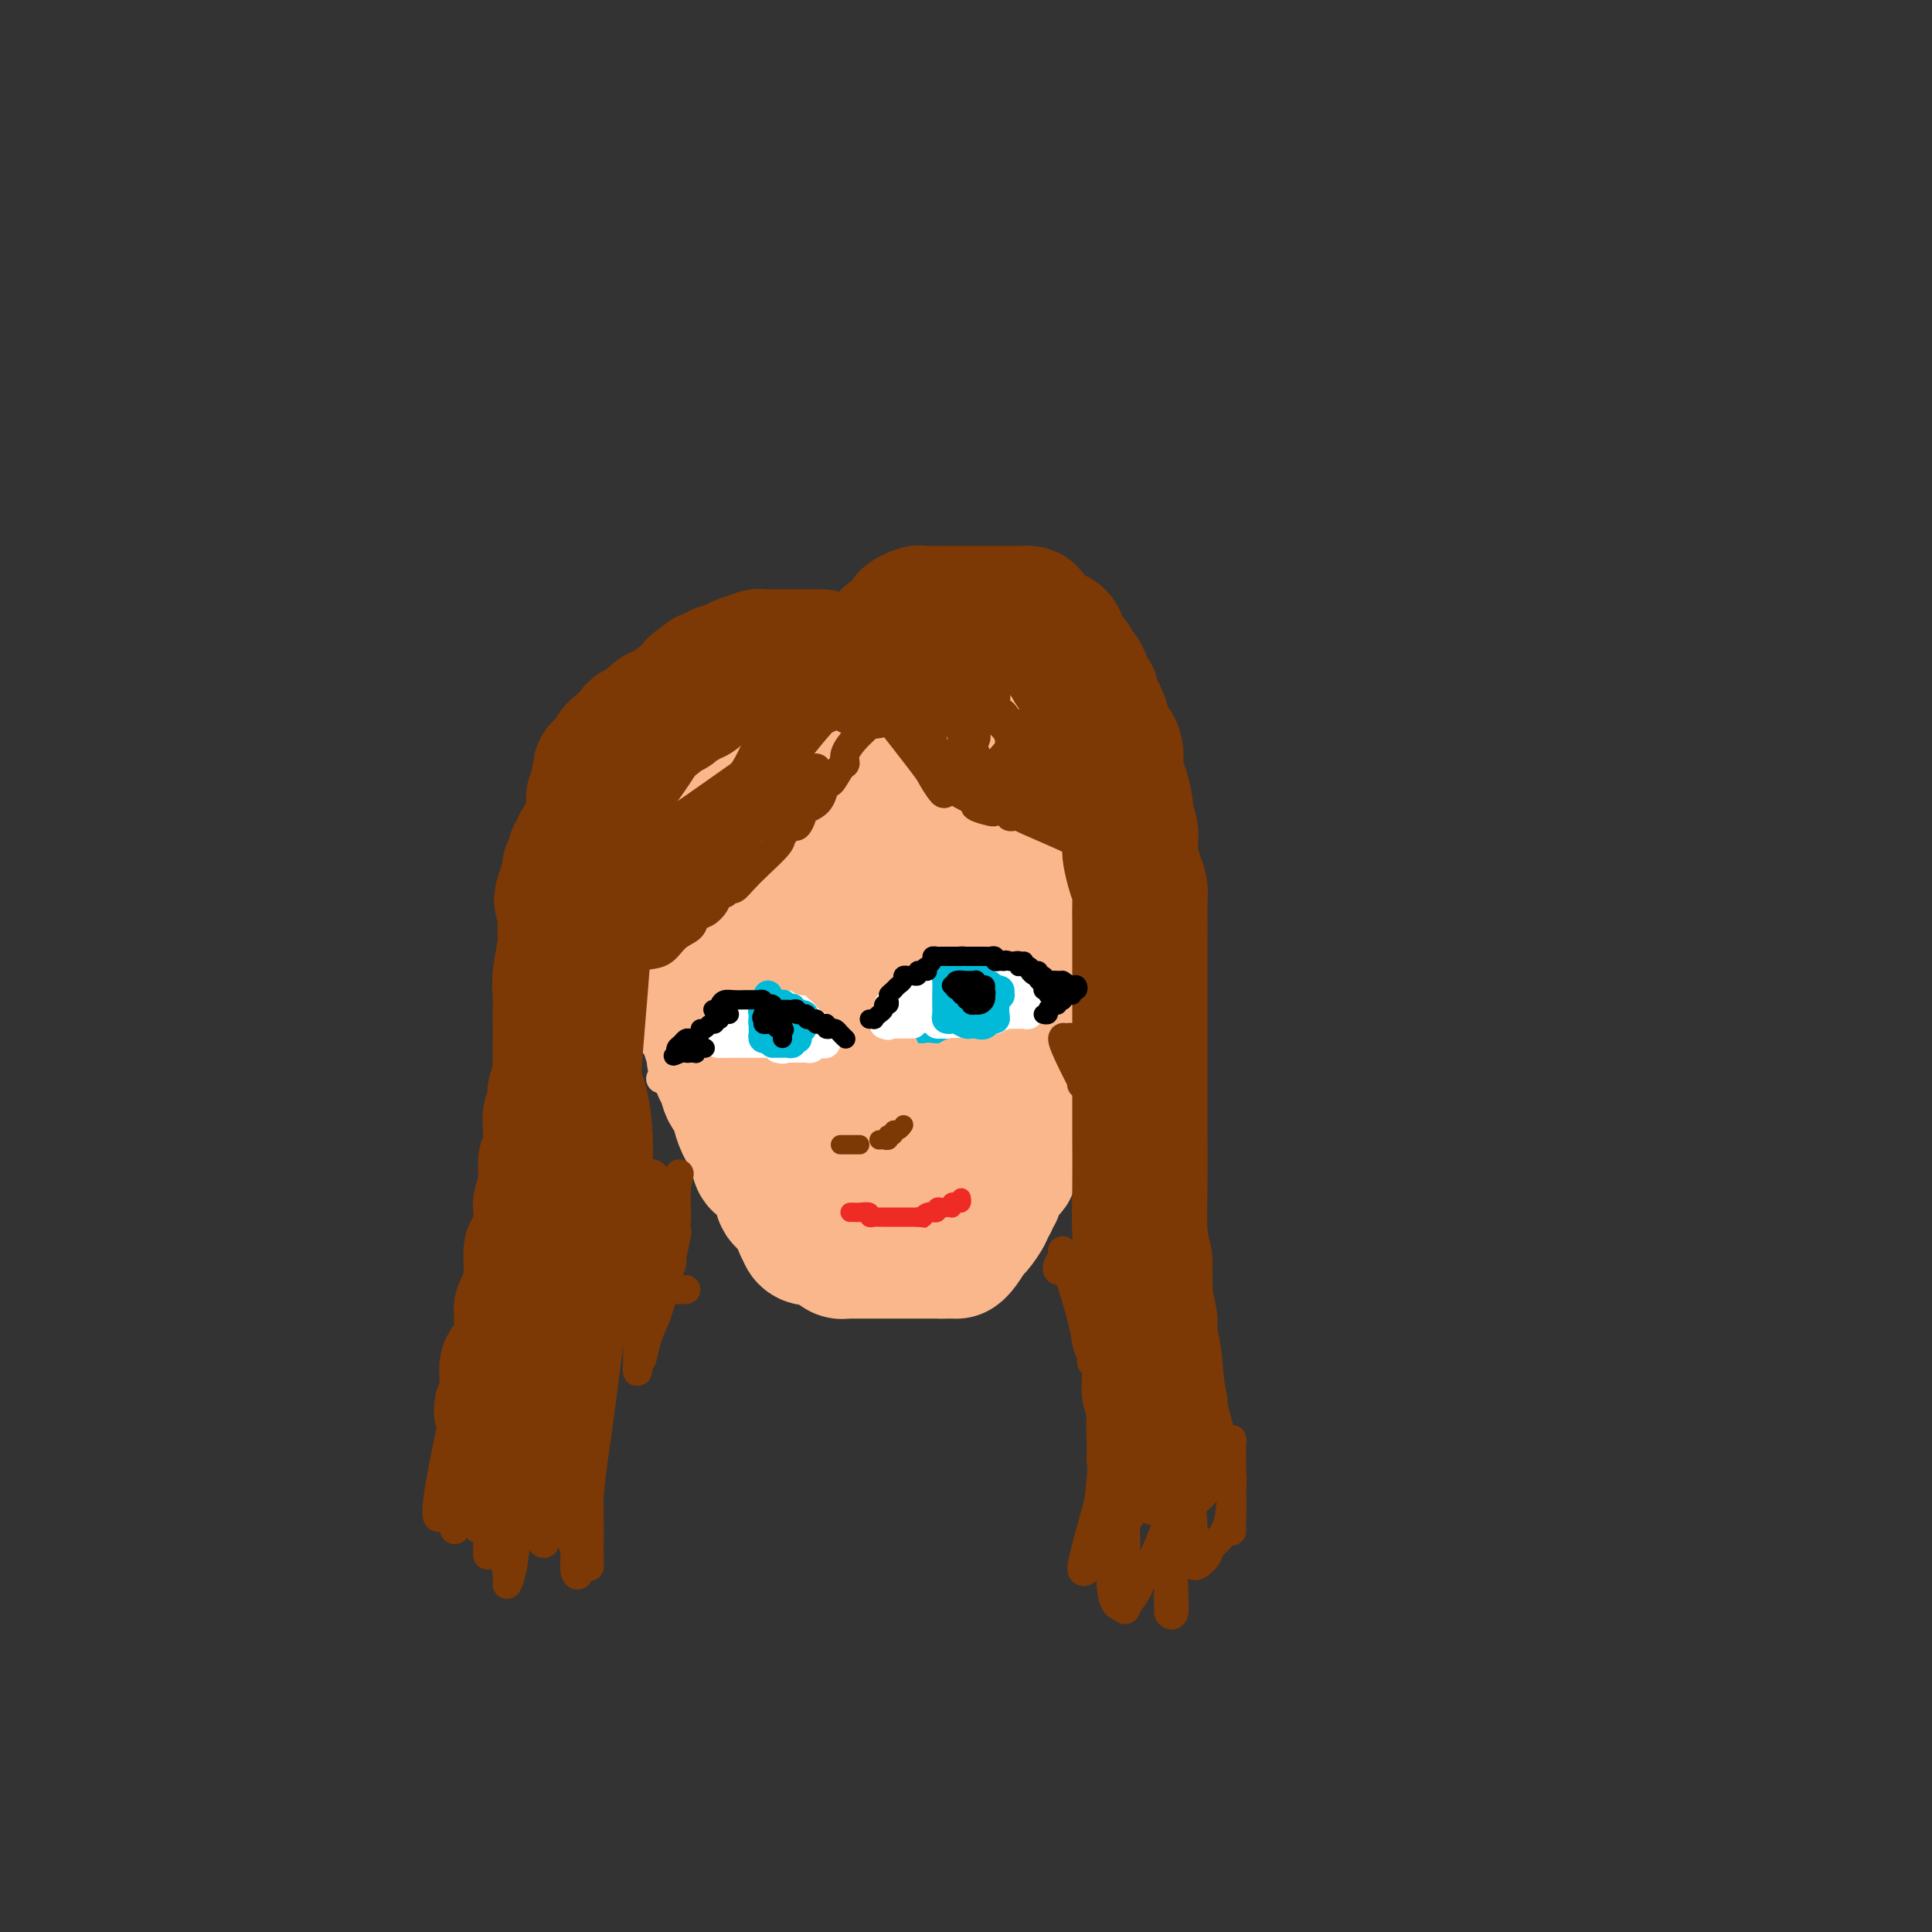 <svg viewBox='0 0 400 400' version='1.1' xmlns='http://www.w3.org/2000/svg' xmlns:xlink='http://www.w3.org/1999/xlink'><rect x="0" y="0" width="400" height="400" fill="#333333" stroke="none"/><g fill='none' stroke='#FBB78C' stroke-width='28' stroke-linecap='round' stroke-linejoin='round'><path d='M140,187c0.008,-0.239 0.016,-0.478 0,-1c-0.016,-0.522 -0.056,-1.326 0,-2c0.056,-0.674 0.210,-1.219 0,-2c-0.210,-0.781 -0.782,-1.798 -1,-3c-0.218,-1.202 -0.082,-2.589 0,-4c0.082,-1.411 0.108,-2.847 0,-4c-0.108,-1.153 -0.352,-2.024 0,-3c0.352,-0.976 1.301,-2.057 2,-3c0.699,-0.943 1.149,-1.747 2,-3c0.851,-1.253 2.103,-2.955 3,-4c0.897,-1.045 1.438,-1.432 2,-2c0.562,-0.568 1.143,-1.316 2,-2c0.857,-0.684 1.988,-1.305 3,-2c1.012,-0.695 1.906,-1.464 3,-2c1.094,-0.536 2.390,-0.837 3,-1c0.610,-0.163 0.534,-0.187 3,-1c2.466,-0.813 7.472,-2.414 11,-3c3.528,-0.586 5.576,-0.157 8,0c2.424,0.157 5.222,0.040 7,0c1.778,-0.040 2.536,-0.004 3,0c0.464,0.004 0.634,-0.023 1,0c0.366,0.023 0.930,0.097 1,0c0.070,-0.097 -0.353,-0.364 1,0c1.353,0.364 4.481,1.360 7,2c2.519,0.640 4.428,0.924 6,2c1.572,1.076 2.808,2.944 4,4c1.192,1.056 2.341,1.302 3,2c0.659,0.698 0.830,1.849 1,3'/><path d='M215,158c1.400,1.715 0.900,1.503 1,2c0.100,0.497 0.801,1.704 1,3c0.199,1.296 -0.104,2.679 0,4c0.104,1.321 0.616,2.578 1,4c0.384,1.422 0.639,3.010 1,4c0.361,0.990 0.829,1.383 1,3c0.171,1.617 0.045,4.458 0,6c-0.045,1.542 -0.011,1.786 0,3c0.011,1.214 -0.003,3.398 0,5c0.003,1.602 0.023,2.622 0,4c-0.023,1.378 -0.088,3.114 0,4c0.088,0.886 0.329,0.924 0,2c-0.329,1.076 -1.227,3.191 -2,4c-0.773,0.809 -1.420,0.311 -2,1c-0.580,0.689 -1.091,2.566 -2,4c-0.909,1.434 -2.215,2.426 -3,3c-0.785,0.574 -1.048,0.731 -2,1c-0.952,0.269 -2.594,0.650 -3,1c-0.406,0.350 0.424,0.670 0,1c-0.424,0.330 -2.104,0.670 -3,1c-0.896,0.330 -1.010,0.649 -2,1c-0.990,0.351 -2.857,0.735 -4,1c-1.143,0.265 -1.563,0.410 -3,1c-1.437,0.590 -3.891,1.626 -5,2c-1.109,0.374 -0.873,0.086 -1,0c-0.127,-0.086 -0.618,0.029 -1,0c-0.382,-0.029 -0.655,-0.204 -1,0c-0.345,0.204 -0.763,0.787 -1,1c-0.237,0.213 -0.295,0.057 -1,0c-0.705,-0.057 -2.059,-0.016 -3,0c-0.941,0.016 -1.471,0.008 -2,0'/><path d='M179,224c-4.357,0.480 -3.249,-1.321 -3,-2c0.249,-0.679 -0.360,-0.237 -1,0c-0.640,0.237 -1.312,0.270 -2,0c-0.688,-0.270 -1.392,-0.842 -2,-1c-0.608,-0.158 -1.118,0.097 -2,0c-0.882,-0.097 -2.134,-0.548 -3,-1c-0.866,-0.452 -1.345,-0.905 -2,-1c-0.655,-0.095 -1.487,0.168 -2,0c-0.513,-0.168 -0.709,-0.766 -1,-1c-0.291,-0.234 -0.679,-0.105 -1,0c-0.321,0.105 -0.576,0.186 -1,0c-0.424,-0.186 -1.018,-0.637 -2,-1c-0.982,-0.363 -2.354,-0.637 -3,-1c-0.646,-0.363 -0.568,-0.814 -1,-1c-0.432,-0.186 -1.374,-0.105 -2,0c-0.626,0.105 -0.938,0.235 -1,0c-0.062,-0.235 0.124,-0.836 0,-1c-0.124,-0.164 -0.559,0.110 -1,0c-0.441,-0.110 -0.888,-0.605 -1,-1c-0.112,-0.395 0.109,-0.692 0,-1c-0.109,-0.308 -0.550,-0.628 -1,-1c-0.450,-0.372 -0.909,-0.796 -1,-1c-0.091,-0.204 0.186,-0.187 0,-1c-0.186,-0.813 -0.835,-2.455 -1,-3c-0.165,-0.545 0.153,0.009 0,0c-0.153,-0.009 -0.776,-0.580 -1,-1c-0.224,-0.420 -0.050,-0.690 0,-1c0.050,-0.310 -0.025,-0.660 0,-1c0.025,-0.340 0.150,-0.668 0,-1c-0.150,-0.332 -0.575,-0.666 -1,-1'/><path d='M143,201c-1.338,-2.288 -0.684,-1.009 -1,-1c-0.316,0.009 -1.601,-1.253 -2,-2c-0.399,-0.747 0.088,-0.980 0,-1c-0.088,-0.020 -0.753,0.174 -1,0c-0.247,-0.174 -0.077,-0.714 0,-1c0.077,-0.286 0.061,-0.316 0,-1c-0.061,-0.684 -0.167,-2.021 0,-3c0.167,-0.979 0.607,-1.599 1,-3c0.393,-1.401 0.739,-3.584 1,-5c0.261,-1.416 0.436,-2.066 1,-3c0.564,-0.934 1.515,-2.151 2,-3c0.485,-0.849 0.503,-1.331 1,-2c0.497,-0.669 1.474,-1.524 2,-2c0.526,-0.476 0.601,-0.573 1,-1c0.399,-0.427 1.124,-1.185 2,-2c0.876,-0.815 1.905,-1.686 3,-3c1.095,-1.314 2.256,-3.072 3,-4c0.744,-0.928 1.070,-1.027 2,-2c0.930,-0.973 2.465,-2.821 4,-4c1.535,-1.179 3.072,-1.689 4,-2c0.928,-0.311 1.247,-0.423 2,-1c0.753,-0.577 1.941,-1.618 3,-2c1.059,-0.382 1.991,-0.104 3,0c1.009,0.104 2.096,0.033 3,0c0.904,-0.033 1.625,-0.026 2,0c0.375,0.026 0.404,0.073 1,0c0.596,-0.073 1.758,-0.267 3,0c1.242,0.267 2.565,0.995 5,2c2.435,1.005 5.981,2.287 8,3c2.019,0.713 2.509,0.856 3,1'/><path d='M199,159c2.858,1.051 2.005,0.678 2,1c-0.005,0.322 0.840,1.340 1,2c0.160,0.660 -0.363,0.963 0,2c0.363,1.037 1.614,2.808 2,4c0.386,1.192 -0.091,1.804 0,4c0.091,2.196 0.750,5.977 1,9c0.250,3.023 0.091,5.288 0,7c-0.091,1.712 -0.113,2.870 0,4c0.113,1.130 0.363,2.232 0,3c-0.363,0.768 -1.338,1.203 -2,2c-0.662,0.797 -1.010,1.954 -2,3c-0.990,1.046 -2.623,1.979 -4,3c-1.377,1.021 -2.498,2.130 -4,3c-1.502,0.870 -3.386,1.502 -5,2c-1.614,0.498 -2.960,0.864 -4,1c-1.040,0.136 -1.775,0.043 -3,0c-1.225,-0.043 -2.941,-0.036 -4,0c-1.059,0.036 -1.461,0.101 -2,0c-0.539,-0.101 -1.213,-0.366 -2,-1c-0.787,-0.634 -1.685,-1.635 -3,-3c-1.315,-1.365 -3.046,-3.093 -4,-4c-0.954,-0.907 -1.129,-0.995 -2,-3c-0.871,-2.005 -2.436,-5.929 -3,-8c-0.564,-2.071 -0.127,-2.288 0,-3c0.127,-0.712 -0.055,-1.917 0,-3c0.055,-1.083 0.346,-2.044 1,-3c0.654,-0.956 1.670,-1.906 3,-3c1.330,-1.094 2.973,-2.333 4,-3c1.027,-0.667 1.436,-0.762 2,-1c0.564,-0.238 1.282,-0.619 2,-1'/><path d='M173,173c2.078,-1.701 1.772,-1.954 3,-2c1.228,-0.046 3.991,0.115 6,0c2.009,-0.115 3.264,-0.506 5,1c1.736,1.506 3.951,4.910 5,7c1.049,2.090 0.931,2.868 1,5c0.069,2.132 0.325,5.618 0,8c-0.325,2.382 -1.230,3.658 -2,5c-0.770,1.342 -1.404,2.748 -3,4c-1.596,1.252 -4.153,2.348 -6,3c-1.847,0.652 -2.985,0.859 -4,1c-1.015,0.141 -1.907,0.214 -3,0c-1.093,-0.214 -2.388,-0.716 -4,-2c-1.612,-1.284 -3.541,-3.349 -5,-5c-1.459,-1.651 -2.446,-2.887 -3,-4c-0.554,-1.113 -0.673,-2.102 -1,-3c-0.327,-0.898 -0.861,-1.705 -1,-2c-0.139,-0.295 0.118,-0.079 0,0c-0.118,0.079 -0.612,0.020 -1,0c-0.388,-0.020 -0.672,-0.001 -1,0c-0.328,0.001 -0.701,-0.015 -1,0c-0.299,0.015 -0.525,0.059 -1,0c-0.475,-0.059 -1.199,-0.223 -2,0c-0.801,0.223 -1.679,0.833 -2,1c-0.321,0.167 -0.087,-0.109 0,0c0.087,0.109 0.025,0.603 0,1c-0.025,0.397 -0.012,0.699 0,1'/><path d='M153,192c-0.856,0.410 0.503,-0.067 1,0c0.497,0.067 0.133,0.676 0,1c-0.133,0.324 -0.036,0.362 0,1c0.036,0.638 0.009,1.876 0,3c-0.009,1.124 0.000,2.135 0,3c-0.000,0.865 -0.010,1.584 0,2c0.010,0.416 0.041,0.530 0,1c-0.041,0.470 -0.154,1.295 0,2c0.154,0.705 0.576,1.291 1,2c0.424,0.709 0.849,1.541 1,2c0.151,0.459 0.026,0.546 0,1c-0.026,0.454 0.046,1.274 0,2c-0.046,0.726 -0.208,1.356 0,2c0.208,0.644 0.788,1.300 1,2c0.212,0.700 0.057,1.444 0,2c-0.057,0.556 -0.015,0.922 0,1c0.015,0.078 0.004,-0.134 0,0c-0.004,0.134 -0.001,0.615 0,1c0.001,0.385 0.000,0.675 0,1c-0.000,0.325 -0.000,0.685 0,1c0.000,0.315 0.000,0.585 0,1c-0.000,0.415 -0.000,0.976 0,1c0.000,0.024 0.000,-0.488 0,-1'/><path d='M157,223c0.606,4.673 0.120,0.857 0,-1c-0.120,-1.857 0.127,-1.755 0,-2c-0.127,-0.245 -0.626,-0.835 -1,-1c-0.374,-0.165 -0.622,0.097 -1,0c-0.378,-0.097 -0.886,-0.552 -1,-1c-0.114,-0.448 0.166,-0.890 0,-1c-0.166,-0.110 -0.776,0.111 -1,0c-0.224,-0.111 -0.060,-0.554 0,-1c0.060,-0.446 0.017,-0.894 0,-1c-0.017,-0.106 -0.009,0.130 0,0c0.009,-0.130 0.017,-0.627 0,-1c-0.017,-0.373 -0.060,-0.622 0,-1c0.060,-0.378 0.223,-0.886 0,-1c-0.223,-0.114 -0.833,0.166 -1,0c-0.167,-0.166 0.109,-0.777 0,-1c-0.109,-0.223 -0.603,-0.059 -1,0c-0.397,0.059 -0.697,0.012 -1,0c-0.303,-0.012 -0.609,0.012 -1,0c-0.391,-0.012 -0.866,-0.059 -1,0c-0.134,0.059 0.072,0.226 0,0c-0.072,-0.226 -0.421,-0.844 -1,-1c-0.579,-0.156 -1.387,0.150 -2,0c-0.613,-0.150 -1.032,-0.757 -1,-1c0.032,-0.243 0.516,-0.121 1,0'/><path d='M145,209c-1.016,-0.305 0.445,0.433 1,1c0.555,0.567 0.205,0.963 0,1c-0.205,0.037 -0.265,-0.285 0,0c0.265,0.285 0.855,1.177 1,2c0.145,0.823 -0.153,1.578 0,2c0.153,0.422 0.758,0.512 1,1c0.242,0.488 0.121,1.376 0,2c-0.121,0.624 -0.241,0.986 0,1c0.241,0.014 0.843,-0.319 1,0c0.157,0.319 -0.129,1.290 0,2c0.129,0.710 0.675,1.158 1,2c0.325,0.842 0.429,2.076 1,3c0.571,0.924 1.610,1.537 2,2c0.390,0.463 0.133,0.776 0,1c-0.133,0.224 -0.141,0.357 0,1c0.141,0.643 0.432,1.794 1,3c0.568,1.206 1.411,2.468 2,3c0.589,0.532 0.922,0.334 1,1c0.078,0.666 -0.098,2.195 0,3c0.098,0.805 0.470,0.884 1,1c0.530,0.116 1.217,0.269 2,1c0.783,0.731 1.663,2.041 2,3c0.337,0.959 0.132,1.567 0,2c-0.132,0.433 -0.190,0.691 0,1c0.190,0.309 0.628,0.671 1,1c0.372,0.329 0.677,0.627 1,1c0.323,0.373 0.664,0.821 1,1c0.336,0.179 0.668,0.090 1,0'/><path d='M166,251c1.388,1.884 0.359,1.095 0,1c-0.359,-0.095 -0.048,0.503 0,1c0.048,0.497 -0.166,0.892 0,1c0.166,0.108 0.713,-0.073 1,0c0.287,0.073 0.316,0.398 1,1c0.684,0.602 2.025,1.482 3,2c0.975,0.518 1.585,0.675 2,1c0.415,0.325 0.636,0.819 1,1c0.364,0.181 0.871,0.048 1,0c0.129,-0.048 -0.120,-0.013 0,0c0.120,0.013 0.611,0.003 1,0c0.389,-0.003 0.678,-0.001 1,0c0.322,0.001 0.678,0.000 1,0c0.322,-0.000 0.611,-0.000 1,0c0.389,0.000 0.878,0.000 1,0c0.122,-0.000 -0.124,-0.000 0,0c0.124,0.000 0.618,0.000 1,0c0.382,-0.000 0.651,-0.000 1,0c0.349,0.000 0.776,0.000 1,0c0.224,-0.000 0.245,-0.000 1,0c0.755,0.000 2.244,0.000 3,0c0.756,-0.000 0.780,-0.000 1,0c0.220,0.000 0.637,0.000 1,0c0.363,-0.000 0.671,-0.000 1,0c0.329,0.000 0.680,0.000 1,0c0.320,-0.000 0.611,-0.000 1,0c0.389,0.000 0.878,0.000 1,0c0.122,-0.000 -0.121,-0.000 0,0c0.121,0.000 0.606,0.000 1,0c0.394,-0.000 0.697,-0.000 1,0'/><path d='M195,259c3.431,-0.000 1.510,-0.001 1,0c-0.510,0.001 0.392,0.003 1,0c0.608,-0.003 0.921,-0.012 1,0c0.079,0.012 -0.076,0.045 0,0c0.076,-0.045 0.383,-0.169 1,-1c0.617,-0.831 1.542,-2.369 2,-3c0.458,-0.631 0.447,-0.354 1,-1c0.553,-0.646 1.668,-2.214 2,-3c0.332,-0.786 -0.121,-0.789 0,-1c0.121,-0.211 0.817,-0.628 1,-1c0.183,-0.372 -0.145,-0.699 0,-1c0.145,-0.301 0.765,-0.578 1,-1c0.235,-0.422 0.085,-0.990 0,-1c-0.085,-0.010 -0.106,0.537 0,0c0.106,-0.537 0.340,-2.157 1,-3c0.660,-0.843 1.746,-0.908 2,-1c0.254,-0.092 -0.324,-0.210 0,-1c0.324,-0.790 1.551,-2.252 2,-3c0.449,-0.748 0.119,-0.783 0,-1c-0.119,-0.217 -0.028,-0.616 0,-1c0.028,-0.384 -0.007,-0.752 0,-1c0.007,-0.248 0.056,-0.374 0,-1c-0.056,-0.626 -0.218,-1.751 0,-2c0.218,-0.249 0.815,0.379 1,0c0.185,-0.379 -0.042,-1.765 0,-3c0.042,-1.235 0.351,-2.321 1,-3c0.649,-0.679 1.636,-0.952 2,-2c0.364,-1.048 0.104,-2.871 0,-4c-0.104,-1.129 -0.052,-1.565 0,-2'/><path d='M215,218c0.619,-3.545 0.166,-2.406 0,-2c-0.166,0.406 -0.044,0.080 0,-1c0.044,-1.080 0.010,-2.914 0,-4c-0.010,-1.086 0.003,-1.425 0,-2c-0.003,-0.575 -0.023,-1.385 0,-2c0.023,-0.615 0.089,-1.036 0,-1c-0.089,0.036 -0.333,0.528 0,0c0.333,-0.528 1.244,-2.077 -1,0c-2.244,2.077 -7.641,7.778 -12,13c-4.359,5.222 -7.679,9.963 -11,14c-3.321,4.037 -6.644,7.368 -9,10c-2.356,2.632 -3.747,4.565 -5,6c-1.253,1.435 -2.370,2.372 -3,3c-0.630,0.628 -0.772,0.948 -1,1c-0.228,0.052 -0.541,-0.163 -1,0c-0.459,0.163 -1.065,0.704 -1,1c0.065,0.296 0.802,0.347 0,1c-0.802,0.653 -3.143,1.907 -4,1c-0.857,-0.907 -0.230,-3.974 0,-7c0.230,-3.026 0.062,-6.012 0,-12c-0.062,-5.988 -0.018,-14.977 0,-22c0.018,-7.023 0.010,-12.078 0,-16c-0.010,-3.922 -0.023,-6.711 0,-10c0.023,-3.289 0.083,-7.078 0,-9c-0.083,-1.922 -0.309,-1.978 0,-2c0.309,-0.022 1.155,-0.011 2,0'/><path d='M169,178c0.547,-11.942 0.916,-2.798 1,1c0.084,3.798 -0.117,2.250 0,2c0.117,-0.250 0.553,0.798 1,3c0.447,2.202 0.904,5.560 1,10c0.096,4.440 -0.168,9.964 0,15c0.168,5.036 0.767,9.583 1,12c0.233,2.417 0.101,2.702 0,3c-0.101,0.298 -0.171,0.609 0,0c0.171,-0.609 0.582,-2.137 1,-6c0.418,-3.863 0.844,-10.062 1,-16c0.156,-5.938 0.042,-11.615 0,-17c-0.042,-5.385 -0.011,-10.476 0,-14c0.011,-3.524 0.003,-5.480 0,-6c-0.003,-0.520 -0.001,0.396 0,1c0.001,0.604 0.000,0.895 0,3c-0.000,2.105 -0.000,6.023 0,11c0.000,4.977 0.000,11.011 0,17c-0.000,5.989 -0.000,11.932 0,16c0.000,4.068 0.001,6.261 0,7c-0.001,0.739 -0.003,0.023 0,0c0.003,-0.023 0.011,0.649 0,-1c-0.011,-1.649 -0.041,-5.617 0,-10c0.041,-4.383 0.154,-9.182 0,-15c-0.154,-5.818 -0.576,-12.656 -1,-16c-0.424,-3.344 -0.849,-3.193 -1,-3c-0.151,0.193 -0.026,0.428 0,1c0.026,0.572 -0.045,1.479 0,2c0.045,0.521 0.208,0.655 0,2c-0.208,1.345 -0.787,3.901 -1,6c-0.213,2.099 -0.061,3.743 0,7c0.061,3.257 0.030,8.129 0,13'/><path d='M172,206c0.511,6.822 2.289,8.378 3,9c0.711,0.622 0.356,0.311 0,0'/></g>
<g fill='none' stroke='#7C3805' stroke-width='28' stroke-linecap='round' stroke-linejoin='round'><path d='M170,136c-0.331,0.000 -0.662,0.000 -1,0c-0.338,-0.000 -0.682,-0.000 -1,0c-0.318,0.000 -0.610,0.000 -1,0c-0.390,-0.000 -0.878,-0.000 -1,0c-0.122,0.000 0.122,0.000 0,0c-0.122,-0.000 -0.609,-0.000 -1,0c-0.391,0.000 -0.686,0.000 -1,0c-0.314,-0.000 -0.647,-0.000 -1,0c-0.353,0.000 -0.726,0.000 -1,0c-0.274,-0.000 -0.449,-0.001 -1,0c-0.551,0.001 -1.478,0.003 -2,0c-0.522,-0.003 -0.639,-0.012 -1,0c-0.361,0.012 -0.965,0.046 -1,0c-0.035,-0.046 0.498,-0.171 0,0c-0.498,0.171 -2.028,0.638 -3,1c-0.972,0.362 -1.388,0.619 -2,1c-0.612,0.381 -1.422,0.886 -2,1c-0.578,0.114 -0.925,-0.162 -1,0c-0.075,0.162 0.121,0.760 0,1c-0.121,0.240 -0.561,0.120 -1,0'/><path d='M148,140c-3.350,0.555 -0.726,-0.059 0,0c0.726,0.059 -0.446,0.790 -1,1c-0.554,0.210 -0.491,-0.103 -1,0c-0.509,0.103 -1.589,0.620 -2,1c-0.411,0.380 -0.151,0.623 0,1c0.151,0.377 0.195,0.888 0,1c-0.195,0.112 -0.630,-0.176 -1,0c-0.370,0.176 -0.677,0.817 -1,1c-0.323,0.183 -0.664,-0.090 -1,0c-0.336,0.090 -0.668,0.545 -1,1c-0.332,0.455 -0.662,0.911 -1,1c-0.338,0.089 -0.682,-0.187 -1,0c-0.318,0.187 -0.610,0.837 -1,1c-0.390,0.163 -0.878,-0.163 -1,0c-0.122,0.163 0.122,0.813 0,1c-0.122,0.187 -0.611,-0.091 -1,0c-0.389,0.091 -0.678,0.551 -1,1c-0.322,0.449 -0.678,0.889 -1,1c-0.322,0.111 -0.611,-0.106 -1,0c-0.389,0.106 -0.878,0.536 -1,1c-0.122,0.464 0.122,0.964 0,1c-0.122,0.036 -0.610,-0.391 -1,0c-0.390,0.391 -0.682,1.600 -1,2c-0.318,0.400 -0.663,-0.008 -1,0c-0.337,0.008 -0.668,0.431 -1,1c-0.332,0.569 -0.666,1.285 -1,2'/><path d='M126,158c-3.359,2.676 -0.756,0.366 0,0c0.756,-0.366 -0.334,1.211 -1,2c-0.666,0.789 -0.910,0.790 -1,1c-0.090,0.210 -0.028,0.630 0,1c0.028,0.370 0.022,0.690 0,1c-0.022,0.310 -0.059,0.608 0,1c0.059,0.392 0.213,0.876 0,1c-0.213,0.124 -0.793,-0.112 -1,0c-0.207,0.112 -0.040,0.574 0,1c0.040,0.426 -0.045,0.818 0,1c0.045,0.182 0.222,0.154 0,1c-0.222,0.846 -0.843,2.567 -1,3c-0.157,0.433 0.150,-0.421 0,0c-0.150,0.421 -0.757,2.116 -1,3c-0.243,0.884 -0.121,0.958 0,1c0.121,0.042 0.242,0.053 0,0c-0.242,-0.053 -0.849,-0.169 -1,0c-0.151,0.169 0.152,0.624 0,1c-0.152,0.376 -0.759,0.674 -1,1c-0.241,0.326 -0.117,0.679 0,1c0.117,0.321 0.227,0.611 0,1c-0.227,0.389 -0.792,0.878 -1,1c-0.208,0.122 -0.058,-0.122 0,0c0.058,0.122 0.026,0.610 0,1c-0.026,0.390 -0.045,0.682 0,1c0.045,0.318 0.156,0.662 0,1c-0.156,0.338 -0.578,0.669 -1,1'/><path d='M117,184c-1.392,4.161 -0.373,1.563 0,1c0.373,-0.563 0.100,0.910 0,2c-0.100,1.090 -0.027,1.798 0,2c0.027,0.202 0.007,-0.101 0,0c-0.007,0.101 -0.001,0.608 0,1c0.001,0.392 -0.004,0.671 0,1c0.004,0.329 0.015,0.710 0,1c-0.015,0.290 -0.057,0.490 0,1c0.057,0.510 0.211,1.331 0,3c-0.211,1.669 -0.789,4.188 -1,6c-0.211,1.812 -0.057,2.919 0,4c0.057,1.081 0.015,2.136 0,3c-0.015,0.864 -0.004,1.538 0,2c0.004,0.462 0.001,0.714 0,1c-0.001,0.286 0.001,0.608 0,1c-0.001,0.392 -0.004,0.854 0,2c0.004,1.146 0.015,2.975 0,4c-0.015,1.025 -0.057,1.244 0,2c0.057,0.756 0.211,2.048 0,3c-0.211,0.952 -0.788,1.565 -1,2c-0.212,0.435 -0.061,0.693 0,1c0.061,0.307 0.030,0.663 0,1c-0.030,0.337 -0.061,0.654 0,1c0.061,0.346 0.212,0.721 0,1c-0.212,0.279 -0.789,0.461 -1,1c-0.211,0.539 -0.057,1.433 0,2c0.057,0.567 0.015,0.806 0,1c-0.015,0.194 -0.004,0.341 0,1c0.004,0.659 0.002,1.829 0,3'/><path d='M114,238c-0.692,8.943 -0.921,4.302 -1,3c-0.079,-1.302 -0.007,0.736 0,2c0.007,1.264 -0.051,1.753 0,2c0.051,0.247 0.210,0.250 0,1c-0.210,0.750 -0.788,2.247 -1,3c-0.212,0.753 -0.056,0.762 0,1c0.056,0.238 0.012,0.707 0,1c-0.012,0.293 0.007,0.412 0,1c-0.007,0.588 -0.040,1.646 0,2c0.040,0.354 0.154,0.002 0,1c-0.154,0.998 -0.577,3.344 -1,4c-0.423,0.656 -0.845,-0.377 -1,0c-0.155,0.377 -0.044,2.166 0,3c0.044,0.834 0.022,0.715 0,1c-0.022,0.285 -0.044,0.976 0,2c0.044,1.024 0.155,2.381 0,3c-0.155,0.619 -0.577,0.498 -1,1c-0.423,0.502 -0.849,1.626 -1,2c-0.151,0.374 -0.029,-0.002 0,1c0.029,1.002 -0.034,3.382 0,4c0.034,0.618 0.167,-0.526 0,0c-0.167,0.526 -0.634,2.720 -1,4c-0.366,1.280 -0.631,1.644 -1,2c-0.369,0.356 -0.841,0.704 -1,1c-0.159,0.296 -0.004,0.541 0,1c0.004,0.459 -0.142,1.131 0,1c0.142,-0.131 0.571,-1.066 1,-2'/><path d='M106,283c-1.333,7.500 -0.667,3.750 0,0'/><path d='M180,139c0.358,-0.706 0.717,-1.411 1,-2c0.283,-0.589 0.491,-1.061 1,-2c0.509,-0.939 1.321,-2.347 2,-3c0.679,-0.653 1.227,-0.553 2,-1c0.773,-0.447 1.773,-1.440 2,-2c0.227,-0.560 -0.317,-0.686 0,-1c0.317,-0.314 1.497,-0.816 2,-1c0.503,-0.184 0.329,-0.049 1,0c0.671,0.049 2.186,0.013 3,0c0.814,-0.013 0.929,-0.004 2,0c1.071,0.004 3.100,0.001 5,0c1.900,-0.001 3.671,-0.000 5,0c1.329,0.000 2.217,-0.000 3,0c0.783,0.000 1.461,0.001 2,0c0.539,-0.001 0.937,-0.003 1,0c0.063,0.003 -0.211,0.012 0,0c0.211,-0.012 0.906,-0.046 1,0c0.094,0.046 -0.412,0.173 0,1c0.412,0.827 1.742,2.354 3,3c1.258,0.646 2.445,0.411 3,1c0.555,0.589 0.478,2.003 1,3c0.522,0.997 1.643,1.576 2,2c0.357,0.424 -0.049,0.691 0,1c0.049,0.309 0.552,0.660 1,1c0.448,0.340 0.842,0.669 1,1c0.158,0.331 0.079,0.666 0,1'/><path d='M224,141c2.013,2.559 1.046,1.955 1,2c-0.046,0.045 0.828,0.737 1,1c0.172,0.263 -0.358,0.098 0,1c0.358,0.902 1.602,2.873 2,4c0.398,1.127 -0.052,1.411 0,2c0.052,0.589 0.605,1.483 1,2c0.395,0.517 0.631,0.659 1,1c0.369,0.341 0.870,0.883 1,2c0.130,1.117 -0.110,2.811 0,4c0.110,1.189 0.569,1.875 1,3c0.431,1.125 0.834,2.690 1,4c0.166,1.310 0.096,2.366 0,3c-0.096,0.634 -0.219,0.848 0,1c0.219,0.152 0.780,0.242 1,1c0.220,0.758 0.097,2.183 0,3c-0.097,0.817 -0.170,1.026 0,2c0.170,0.974 0.581,2.714 1,4c0.419,1.286 0.844,2.116 1,3c0.156,0.884 0.042,1.820 0,3c-0.042,1.180 -0.011,2.604 0,4c0.011,1.396 0.003,2.762 0,4c-0.003,1.238 -0.001,2.346 0,4c0.001,1.654 0.000,3.854 0,6c-0.000,2.146 0.000,4.237 0,6c-0.000,1.763 -0.001,3.198 0,6c0.001,2.802 0.003,6.972 0,10c-0.003,3.028 -0.011,4.915 0,8c0.011,3.085 0.041,7.369 0,11c-0.041,3.631 -0.155,6.609 0,9c0.155,2.391 0.577,4.196 1,6'/><path d='M237,261c0.156,12.082 0.046,3.786 0,1c-0.046,-2.786 -0.026,-0.062 0,1c0.026,1.062 0.060,0.463 0,1c-0.060,0.537 -0.212,2.209 0,4c0.212,1.791 0.788,3.701 1,5c0.212,1.299 0.060,1.985 0,4c-0.060,2.015 -0.027,5.357 0,7c0.027,1.643 0.050,1.585 0,2c-0.050,0.415 -0.171,1.301 0,2c0.171,0.699 0.634,1.209 1,2c0.366,0.791 0.634,1.861 1,3c0.366,1.139 0.830,2.347 1,3c0.170,0.653 0.046,0.752 0,1c-0.046,0.248 -0.012,0.644 0,1c0.012,0.356 0.003,0.670 0,1c-0.003,0.330 -0.001,0.676 0,1c0.001,0.324 0.000,0.626 0,1c-0.000,0.374 -0.000,0.821 0,1c0.000,0.179 0.000,0.089 0,0'/></g>
<g fill='none' stroke='#7C3805' stroke-width='6' stroke-linecap='round' stroke-linejoin='round'><path d='M179,141c-0.093,0.356 -0.186,0.712 0,1c0.186,0.288 0.650,0.509 1,1c0.350,0.491 0.584,1.253 1,2c0.416,0.747 1.014,1.479 3,4c1.986,2.521 5.361,6.832 7,9c1.639,2.168 1.541,2.191 2,3c0.459,0.809 1.476,2.402 2,3c0.524,0.598 0.554,0.202 1,0c0.446,-0.202 1.307,-0.208 2,0c0.693,0.208 1.217,0.630 2,1c0.783,0.370 1.824,0.686 2,1c0.176,0.314 -0.514,0.624 0,1c0.514,0.376 2.231,0.819 3,1c0.769,0.181 0.588,0.101 1,0c0.412,-0.101 1.416,-0.223 2,0c0.584,0.223 0.747,0.790 1,1c0.253,0.210 0.597,0.061 1,0c0.403,-0.061 0.865,-0.034 1,0c0.135,0.034 -0.056,0.076 2,1c2.056,0.924 6.358,2.731 9,4c2.642,1.269 3.622,2.000 5,3c1.378,1.000 3.153,2.268 4,3c0.847,0.732 0.767,0.928 1,1c0.233,0.072 0.781,0.021 1,0c0.219,-0.021 0.110,-0.010 0,0'/><path d='M233,181c6.041,2.647 2.144,0.765 1,0c-1.144,-0.765 0.464,-0.411 1,0c0.536,0.411 -0.002,0.881 0,1c0.002,0.119 0.542,-0.113 1,0c0.458,0.113 0.835,0.572 1,1c0.165,0.428 0.120,0.827 0,1c-0.120,0.173 -0.313,0.122 -1,0c-0.687,-0.122 -1.867,-0.313 -3,-1c-1.133,-0.687 -2.220,-1.870 -3,-3c-0.780,-1.130 -1.252,-2.207 -2,-3c-0.748,-0.793 -1.773,-1.301 -4,-3c-2.227,-1.699 -5.657,-4.589 -8,-6c-2.343,-1.411 -3.598,-1.345 -5,-2c-1.402,-0.655 -2.952,-2.032 -4,-3c-1.048,-0.968 -1.593,-1.526 -2,-2c-0.407,-0.474 -0.676,-0.863 -1,-1c-0.324,-0.137 -0.703,-0.022 -1,0c-0.297,0.022 -0.513,-0.050 -1,0c-0.487,0.050 -1.247,0.223 -2,0c-0.753,-0.223 -1.501,-0.843 -2,-1c-0.499,-0.157 -0.750,0.150 -1,0c-0.250,-0.150 -0.500,-0.757 -1,-1c-0.500,-0.243 -1.250,-0.121 -2,0'/><path d='M194,158c-1.942,-0.739 -1.297,-1.086 -1,-2c0.297,-0.914 0.247,-2.395 0,-3c-0.247,-0.605 -0.692,-0.334 -1,-1c-0.308,-0.666 -0.478,-2.269 -1,-3c-0.522,-0.731 -1.397,-0.591 -2,-1c-0.603,-0.409 -0.933,-1.366 -1,-2c-0.067,-0.634 0.130,-0.944 0,-1c-0.130,-0.056 -0.586,0.144 0,0c0.586,-0.144 2.213,-0.631 3,-1c0.787,-0.369 0.735,-0.621 1,-1c0.265,-0.379 0.846,-0.886 1,-1c0.154,-0.114 -0.119,0.165 0,0c0.119,-0.165 0.630,-0.774 1,-1c0.370,-0.226 0.600,-0.070 1,0c0.400,0.070 0.972,0.054 2,0c1.028,-0.054 2.513,-0.145 4,0c1.487,0.145 2.975,0.528 4,2c1.025,1.472 1.585,4.033 2,5c0.415,0.967 0.684,0.339 1,1c0.316,0.661 0.679,2.609 1,4c0.321,1.391 0.601,2.223 0,3c-0.601,0.777 -2.084,1.498 -3,2c-0.916,0.502 -1.266,0.784 -2,1c-0.734,0.216 -1.851,0.366 -2,0c-0.149,-0.366 0.672,-1.247 0,-3c-0.672,-1.753 -2.836,-4.376 -5,-7'/><path d='M197,149c-0.774,-2.256 -0.208,-2.896 0,-4c0.208,-1.104 0.058,-2.673 0,-4c-0.058,-1.327 -0.024,-2.411 0,-3c0.024,-0.589 0.037,-0.682 0,-1c-0.037,-0.318 -0.125,-0.861 0,-1c0.125,-0.139 0.463,0.127 1,0c0.537,-0.127 1.275,-0.648 2,0c0.725,0.648 1.439,2.464 2,4c0.561,1.536 0.970,2.790 1,5c0.030,2.210 -0.319,5.376 -1,7c-0.681,1.624 -1.695,1.707 -2,2c-0.305,0.293 0.099,0.795 0,1c-0.099,0.205 -0.699,0.114 -1,0c-0.301,-0.114 -0.301,-0.252 0,-1c0.301,-0.748 0.905,-2.106 1,-3c0.095,-0.894 -0.318,-1.323 0,-2c0.318,-0.677 1.367,-1.601 2,-2c0.633,-0.399 0.850,-0.271 1,0c0.150,0.271 0.234,0.686 0,1c-0.234,0.314 -0.784,0.527 -1,1c-0.216,0.473 -0.096,1.206 0,2c0.096,0.794 0.169,1.649 0,2c-0.169,0.351 -0.582,0.197 -1,0c-0.418,-0.197 -0.843,-0.438 -1,-1c-0.157,-0.562 -0.045,-1.446 0,-2c0.045,-0.554 0.022,-0.777 0,-1'/><path d='M200,149c-0.284,-0.244 0.007,0.144 0,0c-0.007,-0.144 -0.311,-0.822 0,-1c0.311,-0.178 1.236,0.143 2,0c0.764,-0.143 1.368,-0.751 2,-1c0.632,-0.249 1.293,-0.140 2,0c0.707,0.140 1.459,0.310 2,1c0.541,0.690 0.871,1.901 1,3c0.129,1.099 0.059,2.085 0,3c-0.059,0.915 -0.106,1.760 0,3c0.106,1.240 0.366,2.874 0,4c-0.366,1.126 -1.356,1.742 -2,2c-0.644,0.258 -0.941,0.157 -1,0c-0.059,-0.157 0.120,-0.372 0,-1c-0.120,-0.628 -0.541,-1.670 0,-3c0.541,-1.330 2.043,-2.948 3,-4c0.957,-1.052 1.371,-1.540 2,-2c0.629,-0.460 1.475,-0.894 2,-1c0.525,-0.106 0.729,0.116 1,0c0.271,-0.116 0.610,-0.571 1,0c0.390,0.571 0.833,2.167 1,3c0.167,0.833 0.059,0.903 0,2c-0.059,1.097 -0.070,3.222 0,5c0.070,1.778 0.222,3.210 0,4c-0.222,0.790 -0.819,0.939 -1,1c-0.181,0.061 0.054,0.033 0,0c-0.054,-0.033 -0.396,-0.071 -1,0c-0.604,0.071 -1.470,0.250 -2,0c-0.530,-0.250 -0.723,-0.929 -1,-2c-0.277,-1.071 -0.639,-2.536 -1,-4'/><path d='M210,161c-0.280,-1.636 0.019,-2.727 0,-4c-0.019,-1.273 -0.357,-2.728 0,-4c0.357,-1.272 1.407,-2.359 2,-3c0.593,-0.641 0.729,-0.835 1,-1c0.271,-0.165 0.679,-0.302 1,0c0.321,0.302 0.556,1.043 1,2c0.444,0.957 1.097,2.131 2,4c0.903,1.869 2.054,4.432 3,6c0.946,1.568 1.686,2.140 2,3c0.314,0.860 0.202,2.008 0,3c-0.202,0.992 -0.494,1.828 -2,0c-1.506,-1.828 -4.226,-6.322 -6,-9c-1.774,-2.678 -2.601,-3.542 -4,-5c-1.399,-1.458 -3.369,-3.512 -4,-5c-0.631,-1.488 0.078,-2.411 0,-3c-0.078,-0.589 -0.942,-0.845 -1,-1c-0.058,-0.155 0.689,-0.211 1,0c0.311,0.211 0.185,0.688 0,1c-0.185,0.312 -0.428,0.459 -1,1c-0.572,0.541 -1.473,1.475 -2,2c-0.527,0.525 -0.680,0.641 -1,1c-0.320,0.359 -0.806,0.960 -1,1c-0.194,0.040 -0.097,-0.480 0,-1'/><path d='M201,149c-0.788,0.683 -0.258,0.391 0,0c0.258,-0.391 0.245,-0.879 0,-1c-0.245,-0.121 -0.723,0.126 -1,0c-0.277,-0.126 -0.354,-0.625 -1,-1c-0.646,-0.375 -1.862,-0.626 -3,-1c-1.138,-0.374 -2.198,-0.870 -3,-1c-0.802,-0.130 -1.345,0.107 -2,0c-0.655,-0.107 -1.423,-0.558 -2,-1c-0.577,-0.442 -0.963,-0.876 -1,-1c-0.037,-0.124 0.274,0.061 0,0c-0.274,-0.061 -1.134,-0.367 -2,0c-0.866,0.367 -1.737,1.408 -2,2c-0.263,0.592 0.083,0.736 0,1c-0.083,0.264 -0.595,0.647 -1,1c-0.405,0.353 -0.702,0.677 -1,1'/><path d='M182,148c-0.748,0.900 -0.616,0.651 -1,1c-0.384,0.349 -1.282,1.295 -2,2c-0.718,0.705 -1.257,1.168 -2,2c-0.743,0.832 -1.691,2.035 -2,3c-0.309,0.965 0.020,1.694 0,2c-0.020,0.306 -0.389,0.190 -1,1c-0.611,0.810 -1.464,2.546 -2,3c-0.536,0.454 -0.756,-0.374 -1,0c-0.244,0.374 -0.514,1.951 -1,3c-0.486,1.049 -1.190,1.572 -2,2c-0.810,0.428 -1.727,0.762 -2,1c-0.273,0.238 0.098,0.379 0,1c-0.098,0.621 -0.666,1.720 -1,2c-0.334,0.280 -0.435,-0.259 -1,0c-0.565,0.259 -1.594,1.317 -2,2c-0.406,0.683 -0.189,0.991 -1,2c-0.811,1.009 -2.651,2.719 -4,4c-1.349,1.281 -2.207,2.131 -3,3c-0.793,0.869 -1.521,1.755 -2,2c-0.479,0.245 -0.708,-0.152 -1,0c-0.292,0.152 -0.646,0.852 -1,1c-0.354,0.148 -0.709,-0.255 -1,0c-0.291,0.255 -0.518,1.169 -1,2c-0.482,0.831 -1.219,1.578 -2,2c-0.781,0.422 -1.604,0.518 -2,1c-0.396,0.482 -0.363,1.350 -1,2c-0.637,0.650 -1.944,1.081 -3,2c-1.056,0.919 -1.861,2.324 -3,3c-1.139,0.676 -2.611,0.622 -4,1c-1.389,0.378 -2.694,1.189 -4,2'/><path d='M129,200c-4.092,2.876 -2.822,2.067 -3,2c-0.178,-0.067 -1.803,0.610 -3,1c-1.197,0.390 -1.965,0.495 -3,1c-1.035,0.505 -2.336,1.412 -3,2c-0.664,0.588 -0.692,0.857 -1,1c-0.308,0.143 -0.897,0.161 -1,0c-0.103,-0.161 0.280,-0.502 1,-1c0.720,-0.498 1.779,-1.153 3,-2c1.221,-0.847 2.605,-1.885 5,-4c2.395,-2.115 5.801,-5.308 10,-10c4.199,-4.692 9.192,-10.883 12,-15c2.808,-4.117 3.432,-6.160 4,-7c0.568,-0.840 1.078,-0.476 2,-2c0.922,-1.524 2.254,-4.936 3,-7c0.746,-2.064 0.907,-2.780 2,-4c1.093,-1.220 3.118,-2.944 4,-4c0.882,-1.056 0.622,-1.445 1,-2c0.378,-0.555 1.393,-1.276 2,-2c0.607,-0.724 0.805,-1.452 1,-2c0.195,-0.548 0.388,-0.917 0,-1c-0.388,-0.083 -1.358,0.119 -2,1c-0.642,0.881 -0.956,2.442 -2,4c-1.044,1.558 -2.820,3.112 -4,5c-1.180,1.888 -1.766,4.111 -4,7c-2.234,2.889 -6.117,6.445 -10,10'/><path d='M143,171c-7.129,6.888 -13.951,10.609 -17,13c-3.049,2.391 -2.323,3.452 -2,4c0.323,0.548 0.244,0.583 1,0c0.756,-0.583 2.347,-1.782 4,-3c1.653,-1.218 3.369,-2.454 6,-4c2.631,-1.546 6.178,-3.402 10,-7c3.822,-3.598 7.919,-8.939 10,-12c2.081,-3.061 2.145,-3.842 2,-4c-0.145,-0.158 -0.499,0.307 0,0c0.499,-0.307 1.850,-1.386 0,0c-1.850,1.386 -6.899,5.235 -11,8c-4.101,2.765 -7.252,4.445 -11,9c-3.748,4.555 -8.093,11.986 -11,17c-2.907,5.014 -4.375,7.612 -5,8c-0.625,0.388 -0.409,-1.433 0,-3c0.409,-1.567 1.009,-2.879 2,-5c0.991,-2.121 2.374,-5.053 4,-9c1.626,-3.947 3.495,-8.911 7,-15c3.505,-6.089 8.647,-13.303 12,-18c3.353,-4.697 4.919,-6.877 6,-8c1.081,-1.123 1.678,-1.188 2,-1c0.322,0.188 0.368,0.629 0,1c-0.368,0.371 -1.150,0.672 -2,2c-0.850,1.328 -1.766,3.682 -3,6c-1.234,2.318 -2.784,4.601 -5,8c-2.216,3.399 -5.097,7.915 -9,12c-3.903,4.085 -8.830,7.739 -11,10c-2.170,2.261 -1.585,3.131 -1,4'/><path d='M121,184c-3.209,3.967 -0.730,0.885 0,0c0.730,-0.885 -0.289,0.426 0,0c0.289,-0.426 1.885,-2.590 5,-5c3.115,-2.410 7.748,-5.065 15,-10c7.252,-4.935 17.121,-12.150 23,-16c5.879,-3.850 7.766,-4.335 9,-5c1.234,-0.665 1.814,-1.508 2,-2c0.186,-0.492 -0.023,-0.632 -1,0c-0.977,0.632 -2.721,2.036 -6,6c-3.279,3.964 -8.093,10.487 -12,15c-3.907,4.513 -6.906,7.016 -9,9c-2.094,1.984 -3.284,3.449 -4,4c-0.716,0.551 -0.958,0.189 -1,0c-0.042,-0.189 0.116,-0.204 0,0c-0.116,0.204 -0.508,0.629 0,0c0.508,-0.629 1.914,-2.311 4,-4c2.086,-1.689 4.852,-3.385 7,-5c2.148,-1.615 3.679,-3.147 6,-5c2.321,-1.853 5.432,-4.025 7,-5c1.568,-0.975 1.593,-0.753 2,-1c0.407,-0.247 1.195,-0.964 1,-1c-0.195,-0.036 -1.372,0.609 -3,2c-1.628,1.391 -3.708,3.528 -6,6c-2.292,2.472 -4.798,5.278 -8,9c-3.202,3.722 -7.101,8.361 -11,13'/><path d='M141,189c-5.231,5.462 -4.310,4.115 -4,4c0.310,-0.115 0.007,1.000 0,1c-0.007,-0.000 0.282,-1.117 0,-1c-0.282,0.117 -1.136,1.467 1,-1c2.136,-2.467 7.263,-8.753 12,-14c4.737,-5.247 9.086,-9.457 12,-12c2.914,-2.543 4.395,-3.420 5,-4c0.605,-0.580 0.335,-0.862 0,-1c-0.335,-0.138 -0.736,-0.132 -1,0c-0.264,0.132 -0.392,0.390 -1,1c-0.608,0.610 -1.695,1.572 -3,3c-1.305,1.428 -2.829,3.322 -9,8c-6.171,4.678 -16.990,12.140 -22,16c-5.010,3.860 -4.212,4.116 -4,4c0.212,-0.116 -0.164,-0.606 0,-1c0.164,-0.394 0.867,-0.694 1,-1c0.133,-0.306 -0.304,-0.618 0,-1c0.304,-0.382 1.350,-0.834 2,-1c0.650,-0.166 0.906,-0.045 1,0c0.094,0.045 0.027,0.013 0,0c-0.027,-0.013 -0.013,-0.006 0,0'/><path d='M117,215c-0.015,-0.203 -0.030,-0.406 0,0c0.030,0.406 0.104,1.421 0,2c-0.104,0.579 -0.385,0.723 0,1c0.385,0.277 1.438,0.687 2,1c0.562,0.313 0.634,0.531 1,0c0.366,-0.531 1.026,-1.809 2,-4c0.974,-2.191 2.260,-5.293 4,-10c1.740,-4.707 3.932,-11.017 5,-16c1.068,-4.983 1.012,-8.637 1,-11c-0.012,-2.363 0.021,-3.433 0,-3c-0.021,0.433 -0.097,2.370 0,5c0.097,2.630 0.365,5.952 0,13c-0.365,7.048 -1.363,17.821 -2,26c-0.637,8.179 -0.913,13.762 -1,19c-0.087,5.238 0.015,10.131 0,13c-0.015,2.869 -0.149,3.715 0,4c0.149,0.285 0.579,0.008 1,0c0.421,-0.008 0.832,0.252 1,0c0.168,-0.252 0.094,-1.016 0,-2c-0.094,-0.984 -0.209,-2.189 0,-4c0.209,-1.811 0.741,-4.229 1,-7c0.259,-2.771 0.244,-5.896 0,-9c-0.244,-3.104 -0.717,-6.186 -2,-10c-1.283,-3.814 -3.377,-8.359 -4,-11c-0.623,-2.641 0.225,-3.378 0,-4c-0.225,-0.622 -1.522,-1.129 -2,-2c-0.478,-0.871 -0.137,-2.106 0,0c0.137,2.106 0.068,7.553 0,13'/><path d='M124,219c0.021,6.220 0.072,15.269 0,22c-0.072,6.731 -0.268,11.142 0,15c0.268,3.858 1.000,7.161 2,10c1.000,2.839 2.268,5.212 3,6c0.732,0.788 0.928,-0.011 1,0c0.072,0.011 0.019,0.831 0,1c-0.019,0.169 -0.005,-0.312 0,-1c0.005,-0.688 0.001,-1.583 0,-3c-0.001,-1.417 0.002,-3.357 0,-6c-0.002,-2.643 -0.009,-5.991 0,-8c0.009,-2.009 0.035,-2.680 0,-4c-0.035,-1.320 -0.132,-3.290 0,-3c0.132,0.290 0.494,2.841 0,7c-0.494,4.159 -1.845,9.926 -3,17c-1.155,7.074 -2.113,15.455 -3,22c-0.887,6.545 -1.702,11.256 -2,16c-0.298,4.744 -0.080,9.523 0,12c0.080,2.477 0.020,2.654 0,2c-0.020,-0.654 -0.002,-2.139 0,-3c0.002,-0.861 -0.012,-1.098 0,-2c0.012,-0.902 0.049,-2.467 0,-5c-0.049,-2.533 -0.184,-6.032 0,-9c0.184,-2.968 0.689,-5.404 1,-9c0.311,-3.596 0.430,-8.353 1,-14c0.570,-5.647 1.591,-12.185 2,-16c0.409,-3.815 0.204,-4.908 0,-6'/><path d='M126,260c0.621,-9.677 0.175,-2.869 0,-1c-0.175,1.869 -0.078,-1.202 0,-2c0.078,-0.798 0.136,0.676 0,2c-0.136,1.324 -0.466,2.500 -1,3c-0.534,0.500 -1.271,0.326 -2,7c-0.729,6.674 -1.448,20.195 -2,29c-0.552,8.805 -0.937,12.894 -1,17c-0.063,4.106 0.194,8.230 0,10c-0.194,1.770 -0.841,1.185 -1,0c-0.159,-1.185 0.169,-2.969 0,-4c-0.169,-1.031 -0.834,-1.309 -1,-5c-0.166,-3.691 0.168,-10.796 0,-16c-0.168,-5.204 -0.837,-8.508 -1,-12c-0.163,-3.492 0.180,-7.173 0,-12c-0.180,-4.827 -0.882,-10.800 -1,-13c-0.118,-2.200 0.347,-0.625 0,0c-0.347,0.625 -1.507,0.302 -2,1c-0.493,0.698 -0.318,2.418 -1,6c-0.682,3.582 -2.221,9.027 -4,15c-1.779,5.973 -3.797,12.474 -5,18c-1.203,5.526 -1.591,10.075 -2,13c-0.409,2.925 -0.840,4.224 -1,5c-0.160,0.776 -0.050,1.027 0,1c0.050,-0.027 0.041,-0.333 0,-1c-0.041,-0.667 -0.113,-1.695 0,-3c0.113,-1.305 0.412,-2.886 1,-7c0.588,-4.114 1.466,-10.762 2,-16c0.534,-5.238 0.724,-9.068 1,-13c0.276,-3.932 0.638,-7.966 1,-12'/><path d='M106,270c1.229,-8.782 1.801,-5.235 2,-4c0.199,1.235 0.024,0.160 0,-1c-0.024,-1.160 0.102,-2.406 0,0c-0.102,2.406 -0.434,8.464 -1,12c-0.566,3.536 -1.368,4.551 -3,9c-1.632,4.449 -4.094,12.330 -5,17c-0.906,4.670 -0.255,6.127 0,8c0.255,1.873 0.115,4.163 0,5c-0.115,0.837 -0.206,0.223 0,0c0.206,-0.223 0.709,-0.053 1,0c0.291,0.053 0.369,-0.010 1,-2c0.631,-1.990 1.816,-5.906 3,-10c1.184,-4.094 2.367,-8.365 3,-11c0.633,-2.635 0.716,-3.634 1,-5c0.284,-1.366 0.770,-3.100 1,-4c0.230,-0.900 0.205,-0.967 1,-1c0.795,-0.033 2.410,-0.033 3,0c0.590,0.033 0.154,0.099 0,1c-0.154,0.901 -0.027,2.636 0,5c0.027,2.364 -0.046,5.358 0,8c0.046,2.642 0.209,4.932 0,7c-0.209,2.068 -0.792,3.914 -1,5c-0.208,1.086 -0.042,1.411 0,2c0.042,0.589 -0.041,1.442 0,1c0.041,-0.442 0.207,-2.180 0,-3c-0.207,-0.820 -0.786,-0.721 0,-3c0.786,-2.279 2.939,-6.937 4,-10c1.061,-3.063 1.031,-4.532 1,-6'/><path d='M117,290c0.996,-3.610 0.985,-1.636 1,-1c0.015,0.636 0.056,-0.065 0,1c-0.056,1.065 -0.211,3.895 -1,7c-0.789,3.105 -2.214,6.483 -3,9c-0.786,2.517 -0.935,4.173 -1,6c-0.065,1.827 -0.048,3.824 0,5c0.048,1.176 0.125,1.529 0,2c-0.125,0.471 -0.453,1.059 -1,0c-0.547,-1.059 -1.313,-3.764 -2,-6c-0.687,-2.236 -1.294,-4.001 -2,-6c-0.706,-1.999 -1.510,-4.231 -2,-7c-0.490,-2.769 -0.667,-6.074 -1,-9c-0.333,-2.926 -0.821,-5.473 -1,-7c-0.179,-1.527 -0.048,-2.035 0,-2c0.048,0.035 0.012,0.611 0,1c-0.012,0.389 0.001,0.590 0,2c-0.001,1.410 -0.015,4.029 0,8c0.015,3.971 0.060,9.292 0,14c-0.060,4.708 -0.223,8.801 0,12c0.223,3.199 0.834,5.504 1,7c0.166,1.496 -0.113,2.181 0,2c0.113,-0.181 0.620,-1.230 1,-3c0.380,-1.770 0.635,-4.262 1,-7c0.365,-2.738 0.840,-5.724 1,-9c0.160,-3.276 0.005,-6.844 0,-10c-0.005,-3.156 0.142,-5.902 0,-8c-0.142,-2.098 -0.571,-3.549 -1,-5'/><path d='M107,286c0.153,-6.454 -0.466,-2.587 -1,-1c-0.534,1.587 -0.983,0.896 -1,1c-0.017,0.104 0.399,1.003 0,2c-0.399,0.997 -1.614,2.093 -3,5c-1.386,2.907 -2.943,7.625 -4,10c-1.057,2.375 -1.615,2.408 -2,4c-0.385,1.592 -0.598,4.743 -1,7c-0.402,2.257 -0.995,3.619 -1,2c-0.005,-1.619 0.576,-6.219 1,-9c0.424,-2.781 0.691,-3.745 1,-6c0.309,-2.255 0.662,-5.803 1,-8c0.338,-2.197 0.663,-3.042 1,-4c0.337,-0.958 0.686,-2.028 1,-2c0.314,0.028 0.591,1.156 0,3c-0.591,1.844 -2.052,4.406 -3,7c-0.948,2.594 -1.384,5.220 -2,8c-0.616,2.780 -1.413,5.714 -2,7c-0.587,1.286 -0.962,0.925 -1,1c-0.038,0.075 0.263,0.586 0,1c-0.263,0.414 -1.091,0.729 0,-6c1.091,-6.729 4.101,-20.504 6,-27c1.899,-6.496 2.685,-5.713 3,-6c0.315,-0.287 0.157,-1.643 0,-3'/><path d='M100,272c1.404,-5.640 0.415,-1.741 0,0c-0.415,1.741 -0.254,1.323 0,2c0.254,0.677 0.601,2.448 0,5c-0.601,2.552 -2.150,5.887 -3,8c-0.850,2.113 -1.000,3.006 -1,4c-0.000,0.994 0.150,2.088 0,2c-0.150,-0.088 -0.600,-1.359 0,-3c0.600,-1.641 2.251,-3.652 3,-6c0.749,-2.348 0.595,-5.033 1,-8c0.405,-2.967 1.370,-6.216 2,-8c0.630,-1.784 0.926,-2.102 1,-2c0.074,0.102 -0.075,0.623 0,1c0.075,0.377 0.373,0.609 0,2c-0.373,1.391 -1.418,3.942 -3,7c-1.582,3.058 -3.701,6.625 -5,9c-1.299,2.375 -1.776,3.559 -2,5c-0.224,1.441 -0.194,3.138 0,4c0.194,0.862 0.552,0.888 1,0c0.448,-0.888 0.987,-2.691 1,-4c0.013,-1.309 -0.501,-2.124 0,-3c0.501,-0.876 2.017,-1.814 3,-3c0.983,-1.186 1.435,-2.622 2,-4c0.565,-1.378 1.244,-2.699 2,-4c0.756,-1.301 1.588,-2.581 2,-3c0.412,-0.419 0.403,0.023 1,0c0.597,-0.023 1.798,-0.512 3,-1'/><path d='M108,272c1.238,-0.155 2.333,-0.042 3,0c0.667,0.042 0.905,0.012 1,0c0.095,-0.012 0.048,-0.006 0,0'/><path d='M131,236c0.030,0.074 0.061,0.147 0,1c-0.061,0.853 -0.212,2.485 0,4c0.212,1.515 0.789,2.911 1,4c0.211,1.089 0.057,1.870 0,3c-0.057,1.130 -0.015,2.610 0,4c0.015,1.390 0.004,2.689 0,4c-0.004,1.311 -0.001,2.633 0,4c0.001,1.367 0.000,2.778 0,5c-0.000,2.222 -0.000,5.253 0,7c0.000,1.747 0.000,2.210 0,3c-0.000,0.790 -0.001,1.908 0,3c0.001,1.092 0.003,2.159 0,3c-0.003,0.841 -0.013,1.458 0,2c0.013,0.542 0.048,1.010 0,1c-0.048,-0.010 -0.179,-0.500 0,-1c0.179,-0.500 0.668,-1.012 1,-2c0.332,-0.988 0.506,-2.453 1,-4c0.494,-1.547 1.309,-3.175 2,-5c0.691,-1.825 1.257,-3.845 2,-7c0.743,-3.155 1.663,-7.444 2,-9c0.337,-1.556 0.090,-0.378 0,-1c-0.090,-0.622 -0.024,-3.043 0,-4c0.024,-0.957 0.007,-0.450 0,-1c-0.007,-0.550 -0.002,-2.157 0,-3c0.002,-0.843 0.001,-0.921 0,-1'/><path d='M140,246c1.238,-5.853 0.333,-1.484 0,0c-0.333,1.484 -0.093,0.083 0,0c0.093,-0.083 0.041,1.151 0,2c-0.041,0.849 -0.070,1.314 0,2c0.070,0.686 0.240,1.592 0,3c-0.240,1.408 -0.891,3.316 -1,5c-0.109,1.684 0.325,3.144 0,4c-0.325,0.856 -1.408,1.108 -2,3c-0.592,1.892 -0.695,5.422 -1,7c-0.305,1.578 -0.814,1.203 -1,1c-0.186,-0.203 -0.049,-0.233 0,-1c0.049,-0.767 0.010,-2.271 0,-4c-0.010,-1.729 0.010,-3.682 0,-6c-0.010,-2.318 -0.051,-4.999 0,-7c0.051,-2.001 0.195,-3.321 0,-5c-0.195,-1.679 -0.728,-3.716 -1,-5c-0.272,-1.284 -0.283,-1.814 0,-2c0.283,-0.186 0.860,-0.028 1,0c0.140,0.028 -0.158,-0.075 0,0c0.158,0.075 0.773,0.328 1,1c0.227,0.672 0.065,1.763 0,3c-0.065,1.237 -0.032,2.618 0,4'/><path d='M136,251c0.310,1.429 0.083,2.001 0,3c-0.083,0.999 -0.024,2.425 0,4c0.024,1.575 0.011,3.298 0,4c-0.011,0.702 -0.021,0.384 0,1c0.021,0.616 0.072,2.165 0,3c-0.072,0.835 -0.268,0.956 0,1c0.268,0.044 1.000,0.012 2,0c1.000,-0.012 2.269,-0.003 3,0c0.731,0.003 0.923,0.001 1,0c0.077,-0.001 0.038,-0.000 0,0'/><path d='M219,263c-0.113,-0.227 -0.226,-0.454 0,-1c0.226,-0.546 0.792,-1.411 1,-2c0.208,-0.589 0.057,-0.902 0,-1c-0.057,-0.098 -0.019,0.017 0,0c0.019,-0.017 0.018,-0.168 0,0c-0.018,0.168 -0.054,0.654 0,1c0.054,0.346 0.196,0.553 1,3c0.804,2.447 2.268,7.134 3,10c0.732,2.866 0.732,3.910 1,5c0.268,1.090 0.804,2.225 1,3c0.196,0.775 0.052,1.188 0,1c-0.052,-0.188 -0.014,-0.979 0,-1c0.014,-0.021 0.003,0.727 0,-1c-0.003,-1.727 0.002,-5.927 0,-10c-0.002,-4.073 -0.012,-8.017 0,-12c0.012,-3.983 0.045,-8.006 0,-10c-0.045,-1.994 -0.169,-1.958 0,-2c0.169,-0.042 0.630,-0.160 1,0c0.370,0.160 0.649,0.600 1,3c0.351,2.400 0.774,6.762 1,11c0.226,4.238 0.257,8.354 0,14c-0.257,5.646 -0.801,12.823 -1,17c-0.199,4.177 -0.054,5.355 0,7c0.054,1.645 0.015,3.756 0,4c-0.015,0.244 -0.008,-1.378 0,-3'/><path d='M228,299c-0.048,-1.139 -0.167,-2.488 0,-4c0.167,-1.512 0.619,-3.187 1,-5c0.381,-1.813 0.690,-3.764 1,-5c0.310,-1.236 0.622,-1.758 1,-2c0.378,-0.242 0.821,-0.204 1,0c0.179,0.204 0.094,0.573 0,1c-0.094,0.427 -0.198,0.910 0,2c0.198,1.090 0.698,2.786 0,7c-0.698,4.214 -2.594,10.945 -4,16c-1.406,5.055 -2.321,8.433 -3,11c-0.679,2.567 -1.121,4.324 -1,5c0.121,0.676 0.807,0.273 1,0c0.193,-0.273 -0.106,-0.415 0,-2c0.106,-1.585 0.617,-4.615 1,-6c0.383,-1.385 0.640,-1.127 1,-3c0.360,-1.873 0.825,-5.876 1,-8c0.175,-2.124 0.061,-2.367 0,-3c-0.061,-0.633 -0.069,-1.654 0,-2c0.069,-0.346 0.215,-0.017 1,0c0.785,0.017 2.210,-0.277 3,0c0.790,0.277 0.945,1.124 1,2c0.055,0.876 0.011,1.782 0,3c-0.011,1.218 0.011,2.747 0,4c-0.011,1.253 -0.055,2.228 0,5c0.055,2.772 0.211,7.341 0,10c-0.211,2.659 -0.788,3.408 -1,4c-0.212,0.592 -0.061,1.026 0,1c0.061,-0.026 0.030,-0.513 0,-1'/><path d='M232,329c0.008,3.651 0.028,-1.220 0,-3c-0.028,-1.780 -0.104,-0.468 0,-2c0.104,-1.532 0.389,-5.908 1,-8c0.611,-2.092 1.547,-1.900 2,-5c0.453,-3.100 0.423,-9.492 0,-13c-0.423,-3.508 -1.237,-4.133 -2,-5c-0.763,-0.867 -1.473,-1.976 -2,-3c-0.527,-1.024 -0.872,-1.963 -1,0c-0.128,1.963 -0.040,6.826 0,12c0.040,5.174 0.033,10.657 0,15c-0.033,4.343 -0.093,7.547 0,10c0.093,2.453 0.340,4.156 1,5c0.660,0.844 1.732,0.829 2,1c0.268,0.171 -0.268,0.527 0,0c0.268,-0.527 1.339,-1.938 2,-3c0.661,-1.062 0.913,-1.775 2,-4c1.087,-2.225 3.009,-5.963 4,-9c0.991,-3.037 1.050,-5.372 1,-7c-0.050,-1.628 -0.209,-2.547 0,-3c0.209,-0.453 0.788,-0.440 1,0c0.212,0.440 0.058,1.306 0,2c-0.058,0.694 -0.019,1.216 0,3c0.019,1.784 0.020,4.829 0,8c-0.020,3.171 -0.059,6.466 0,9c0.059,2.534 0.218,4.306 0,5c-0.218,0.694 -0.811,0.310 -1,0c-0.189,-0.310 0.026,-0.545 0,-1c-0.026,-0.455 -0.293,-1.130 0,-4c0.293,-2.870 1.147,-7.935 2,-13'/><path d='M244,316c0.382,-4.335 0.839,-6.172 1,-9c0.161,-2.828 0.028,-6.646 0,-9c-0.028,-2.354 0.049,-3.244 0,-4c-0.049,-0.756 -0.223,-1.379 0,-1c0.223,0.379 0.844,1.761 1,3c0.156,1.239 -0.153,2.333 0,6c0.153,3.667 0.766,9.905 1,14c0.234,4.095 0.088,6.048 0,7c-0.088,0.952 -0.118,0.902 0,1c0.118,0.098 0.386,0.344 1,0c0.614,-0.344 1.576,-1.277 2,-2c0.424,-0.723 0.309,-1.238 1,-2c0.691,-0.762 2.186,-1.773 3,-4c0.814,-2.227 0.946,-5.669 1,-8c0.054,-2.331 0.029,-3.550 0,-5c-0.029,-1.450 -0.061,-3.130 0,-4c0.061,-0.870 0.216,-0.929 0,-1c-0.216,-0.071 -0.804,-0.154 -1,0c-0.196,0.154 0.000,0.544 0,1c-0.000,0.456 -0.196,0.979 0,2c0.196,1.021 0.785,2.541 1,4c0.215,1.459 0.057,2.858 0,4c-0.057,1.142 -0.015,2.028 0,3c0.015,0.972 0.001,2.031 0,3c-0.001,0.969 0.010,1.847 0,2c-0.010,0.153 -0.041,-0.420 0,-2c0.041,-1.580 0.155,-4.166 0,-6c-0.155,-1.834 -0.577,-2.917 -1,-4'/><path d='M254,305c-0.273,-2.772 -0.455,-4.703 -1,-7c-0.545,-2.297 -1.452,-4.960 -2,-8c-0.548,-3.040 -0.735,-6.459 -1,-9c-0.265,-2.541 -0.608,-4.206 -1,-5c-0.392,-0.794 -0.834,-0.717 -1,-1c-0.166,-0.283 -0.056,-0.926 0,-1c0.056,-0.074 0.057,0.421 0,1c-0.057,0.579 -0.172,1.242 0,3c0.172,1.758 0.631,4.611 1,7c0.369,2.389 0.647,4.312 1,5c0.353,0.688 0.782,0.139 1,0c0.218,-0.139 0.224,0.130 0,-1c-0.224,-1.130 -0.677,-3.659 -1,-5c-0.323,-1.341 -0.514,-1.493 -2,-6c-1.486,-4.507 -4.267,-13.368 -9,-24c-4.733,-10.632 -11.418,-23.035 -15,-30c-3.582,-6.965 -4.060,-8.493 -4,-9c0.060,-0.507 0.657,0.005 1,0c0.343,-0.005 0.432,-0.527 1,0c0.568,0.527 1.614,2.103 2,4c0.386,1.897 0.110,4.113 0,5c-0.110,0.887 -0.055,0.443 0,0'/></g>
<g fill='none' stroke='#00BAD8' stroke-width='6' stroke-linecap='round' stroke-linejoin='round'><path d='M155,209c-0.428,-0.081 -0.857,-0.163 -1,0c-0.143,0.163 -0.001,0.570 0,1c0.001,0.430 -0.140,0.884 0,1c0.140,0.116 0.559,-0.105 1,0c0.441,0.105 0.902,0.536 1,1c0.098,0.464 -0.167,0.961 0,1c0.167,0.039 0.766,-0.381 1,0c0.234,0.381 0.101,1.563 0,2c-0.101,0.437 -0.171,0.127 0,0c0.171,-0.127 0.585,-0.073 1,0c0.415,0.073 0.833,0.164 1,0c0.167,-0.164 0.084,-0.582 0,-1'/><path d='M159,214c0.558,0.591 -0.047,-0.433 0,-1c0.047,-0.567 0.746,-0.678 1,-1c0.254,-0.322 0.064,-0.856 0,-1c-0.064,-0.144 -0.002,0.101 0,0c0.002,-0.101 -0.055,-0.549 0,-1c0.055,-0.451 0.221,-0.905 0,-1c-0.221,-0.095 -0.829,0.171 -1,0c-0.171,-0.171 0.095,-0.778 0,-1c-0.095,-0.222 -0.550,-0.060 -1,0c-0.450,0.060 -0.894,0.016 -1,0c-0.106,-0.016 0.125,-0.004 0,0c-0.125,0.004 -0.607,0.001 -1,0c-0.393,-0.001 -0.696,-0.001 -1,0'/><path d='M155,208c-0.785,0.013 -0.746,0.046 -1,0c-0.254,-0.046 -0.800,-0.171 -1,0c-0.200,0.171 -0.054,0.637 0,1c0.054,0.363 0.014,0.622 0,1c-0.014,0.378 -0.004,0.875 0,1c0.004,0.125 0.001,-0.120 0,0c-0.001,0.120 -0.001,0.607 0,1c0.001,0.393 0.003,0.694 0,1c-0.003,0.306 -0.012,0.618 0,1c0.012,0.382 0.044,0.834 0,1c-0.044,0.166 -0.166,0.044 0,0c0.166,-0.044 0.618,-0.012 1,0c0.382,0.012 0.694,0.003 1,0c0.306,-0.003 0.607,-0.001 1,0c0.393,0.001 0.879,0.000 1,0c0.121,-0.000 -0.122,-0.000 0,0c0.122,0.000 0.610,0.000 1,0c0.390,-0.000 0.683,-0.000 1,0c0.317,0.000 0.659,0.000 1,0'/><path d='M160,215c1.083,0.357 0.290,0.249 0,0c-0.290,-0.249 -0.078,-0.640 0,-1c0.078,-0.360 0.022,-0.689 0,-1c-0.022,-0.311 -0.010,-0.604 0,-1c0.010,-0.396 0.017,-0.894 0,-1c-0.017,-0.106 -0.060,0.182 0,0c0.060,-0.182 0.223,-0.833 0,-1c-0.223,-0.167 -0.830,0.151 -1,0c-0.170,-0.151 0.099,-0.773 0,-1c-0.099,-0.227 -0.565,-0.061 -1,0c-0.435,0.061 -0.839,0.017 -1,0c-0.161,-0.017 -0.081,-0.009 0,0'/><path d='M157,209c-0.650,-0.928 -0.776,-0.249 -1,0c-0.224,0.249 -0.544,0.067 -1,0c-0.456,-0.067 -1.046,-0.018 -1,0c0.046,0.018 0.727,0.005 1,0c0.273,-0.005 0.136,-0.003 0,0'/><path d='M197,206c0.092,0.000 0.183,0.000 0,0c-0.183,-0.000 -0.641,-0.001 -1,0c-0.359,0.001 -0.618,0.003 -1,0c-0.382,-0.003 -0.887,-0.012 -1,0c-0.113,0.012 0.165,0.044 0,0c-0.165,-0.044 -0.773,-0.166 -1,0c-0.227,0.166 -0.072,0.618 0,1c0.072,0.382 0.060,0.695 0,1c-0.060,0.305 -0.170,0.604 0,1c0.170,0.396 0.620,0.891 1,1c0.380,0.109 0.689,-0.167 1,0c0.311,0.167 0.622,0.777 1,1c0.378,0.223 0.822,0.060 1,0c0.178,-0.060 0.089,-0.016 0,0c-0.089,0.016 -0.178,0.004 0,0c0.178,-0.004 0.622,-0.001 1,0c0.378,0.001 0.689,0.001 1,0'/><path d='M199,211c1.090,0.292 0.814,0.023 1,0c0.186,-0.023 0.835,0.201 1,0c0.165,-0.201 -0.152,-0.829 0,-1c0.152,-0.171 0.773,0.113 1,0c0.227,-0.113 0.061,-0.623 0,-1c-0.061,-0.377 -0.016,-0.622 0,-1c0.016,-0.378 0.004,-0.889 0,-1c-0.004,-0.111 -0.001,0.176 0,0c0.001,-0.176 0.000,-0.817 0,-1c-0.000,-0.183 0.001,0.091 0,0c-0.001,-0.091 -0.003,-0.546 0,-1c0.003,-0.454 0.012,-0.906 0,-1c-0.012,-0.094 -0.045,0.171 0,0c0.045,-0.171 0.167,-0.778 0,-1c-0.167,-0.222 -0.622,-0.060 -1,0c-0.378,0.060 -0.679,0.016 -1,0c-0.321,-0.016 -0.663,-0.004 -1,0c-0.337,0.004 -0.668,0.001 -1,0c-0.332,-0.001 -0.666,-0.001 -1,0'/><path d='M197,203c-0.726,-0.155 -0.041,-0.041 0,0c0.041,0.041 -0.563,0.009 -1,0c-0.437,-0.009 -0.706,0.004 -1,0c-0.294,-0.004 -0.614,-0.025 -1,0c-0.386,0.025 -0.839,0.097 -1,0c-0.161,-0.097 -0.029,-0.362 0,0c0.029,0.362 -0.045,1.351 0,2c0.045,0.649 0.208,0.957 0,1c-0.208,0.043 -0.786,-0.181 -1,0c-0.214,0.181 -0.064,0.765 0,1c0.064,0.235 0.042,0.120 0,1c-0.042,0.880 -0.105,2.755 0,4c0.105,1.245 0.379,1.859 1,3c0.621,1.141 1.590,2.807 3,5c1.410,2.193 3.260,4.912 4,6c0.740,1.088 0.370,0.544 0,0'/></g>
<g fill='none' stroke='#FFFFFF' stroke-width='6' stroke-linecap='round' stroke-linejoin='round'><path d='M206,202c0.332,0.002 0.664,0.003 1,0c0.336,-0.003 0.678,-0.011 1,0c0.322,0.011 0.626,0.042 1,0c0.374,-0.042 0.818,-0.156 1,0c0.182,0.156 0.100,0.582 0,1c-0.100,0.418 -0.220,0.829 0,1c0.220,0.171 0.781,0.102 1,0c0.219,-0.102 0.096,-0.238 0,0c-0.096,0.238 -0.167,0.849 0,1c0.167,0.151 0.570,-0.157 1,0c0.430,0.157 0.886,0.778 1,1c0.114,0.222 -0.113,0.046 0,0c0.113,-0.046 0.566,0.039 1,0c0.434,-0.039 0.848,-0.203 1,0c0.152,0.203 0.044,0.772 0,1c-0.044,0.228 -0.022,0.114 0,0'/><path d='M215,207c1.380,0.935 0.328,0.772 0,1c-0.328,0.228 0.066,0.846 0,1c-0.066,0.154 -0.591,-0.155 -1,0c-0.409,0.155 -0.701,0.774 -1,1c-0.299,0.226 -0.605,0.061 -1,0c-0.395,-0.061 -0.879,-0.016 -1,0c-0.121,0.016 0.123,0.005 0,0c-0.123,-0.005 -0.611,-0.002 -1,0c-0.389,0.002 -0.679,0.004 -1,0c-0.321,-0.004 -0.674,-0.015 -1,0c-0.326,0.015 -0.626,0.057 -1,0c-0.374,-0.057 -0.821,-0.211 -1,0c-0.179,0.211 -0.089,0.789 0,1c0.089,0.211 0.178,0.057 0,0c-0.178,-0.057 -0.622,-0.016 -1,0c-0.378,0.016 -0.689,0.008 -1,0'/><path d='M204,211c-1.711,0.622 -0.489,0.178 0,0c0.489,-0.178 0.244,-0.089 0,0'/><path d='M191,204c-0.340,-0.006 -0.680,-0.012 -1,0c-0.320,0.012 -0.621,0.042 -1,0c-0.379,-0.042 -0.837,-0.155 -1,0c-0.163,0.155 -0.033,0.576 0,1c0.033,0.424 -0.032,0.849 0,1c0.032,0.151 0.163,0.029 0,0c-0.163,-0.029 -0.618,0.035 -1,0c-0.382,-0.035 -0.691,-0.168 -1,0c-0.309,0.168 -0.618,0.636 -1,1c-0.382,0.364 -0.838,0.623 -1,1c-0.162,0.377 -0.029,0.870 0,1c0.029,0.130 -0.046,-0.105 0,0c0.046,0.105 0.211,0.550 0,1c-0.211,0.450 -0.799,0.904 -1,1c-0.201,0.096 -0.016,-0.166 0,0c0.016,0.166 -0.138,0.762 0,1c0.138,0.238 0.569,0.119 1,0'/><path d='M184,212c-0.048,0.619 -0.166,0.166 0,0c0.166,-0.166 0.618,-0.044 1,0c0.382,0.044 0.695,0.012 1,0c0.305,-0.012 0.604,-0.003 1,0c0.396,0.003 0.890,0.001 1,0c0.110,-0.001 -0.163,-0.000 0,0c0.163,0.000 0.761,0.000 1,0c0.239,-0.000 0.120,-0.000 0,0'/><path d='M163,211c0.339,-0.000 0.679,-0.001 1,0c0.321,0.001 0.625,0.003 1,0c0.375,-0.003 0.821,-0.011 1,0c0.179,0.011 0.089,0.040 0,0c-0.089,-0.040 -0.179,-0.150 0,0c0.179,0.150 0.626,0.561 1,1c0.374,0.439 0.675,0.906 1,1c0.325,0.094 0.675,-0.186 1,0c0.325,0.186 0.624,0.838 1,1c0.376,0.162 0.830,-0.167 1,0c0.170,0.167 0.057,0.828 0,1c-0.057,0.172 -0.057,-0.146 0,0c0.057,0.146 0.170,0.757 0,1c-0.170,0.243 -0.623,0.118 -1,0c-0.377,-0.118 -0.678,-0.228 -1,0c-0.322,0.228 -0.664,0.793 -1,1c-0.336,0.207 -0.668,0.055 -1,0c-0.332,-0.055 -0.666,-0.015 -1,0c-0.334,0.015 -0.667,0.004 -1,0c-0.333,-0.004 -0.667,-0.001 -1,0c-0.333,0.001 -0.667,0.001 -1,0'/><path d='M163,217c-1.481,0.468 -1.184,0.140 -1,0c0.184,-0.140 0.257,-0.090 0,0c-0.257,0.090 -0.842,0.220 -1,0c-0.158,-0.220 0.111,-0.791 0,-1c-0.111,-0.209 -0.603,-0.056 -1,0c-0.397,0.056 -0.698,0.015 -1,0c-0.302,-0.015 -0.606,-0.004 -1,0c-0.394,0.004 -0.879,0.001 -1,0c-0.121,-0.001 0.121,-0.000 0,0c-0.121,0.000 -0.606,0.000 -1,0c-0.394,-0.000 -0.697,-0.000 -1,0c-0.303,0.000 -0.606,0.000 -1,0c-0.394,-0.000 -0.879,-0.000 -1,0c-0.121,0.000 0.122,0.000 0,0c-0.122,-0.000 -0.610,-0.000 -1,0c-0.390,0.000 -0.683,0.000 -1,0c-0.317,-0.000 -0.659,-0.000 -1,0'/><path d='M150,216c-2.177,-0.095 -1.119,0.168 -1,0c0.119,-0.168 -0.700,-0.766 -1,-1c-0.300,-0.234 -0.080,-0.104 0,0c0.080,0.104 0.021,0.182 0,0c-0.021,-0.182 -0.003,-0.623 0,-1c0.003,-0.377 -0.010,-0.690 0,-1c0.010,-0.310 0.044,-0.618 0,-1c-0.044,-0.382 -0.167,-0.838 0,-1c0.167,-0.162 0.622,-0.029 1,0c0.378,0.029 0.678,-0.045 1,0c0.322,0.045 0.667,0.209 1,0c0.333,-0.209 0.653,-0.792 1,-1c0.347,-0.208 0.719,-0.042 1,0c0.281,0.042 0.470,-0.041 1,0c0.530,0.041 1.402,0.207 2,0c0.598,-0.207 0.923,-0.788 1,-1c0.077,-0.212 -0.095,-0.057 0,0c0.095,0.057 0.456,0.016 1,0c0.544,-0.016 1.272,-0.008 2,0'/><path d='M160,209c2.478,-0.292 2.675,-0.022 3,0c0.325,0.022 0.780,-0.204 1,0c0.220,0.204 0.206,0.839 0,1c-0.206,0.161 -0.603,-0.153 -1,0c-0.397,0.153 -0.794,0.773 -1,1c-0.206,0.227 -0.221,0.061 -1,0c-0.779,-0.061 -2.324,-0.016 -3,0c-0.676,0.016 -0.485,0.004 -1,0c-0.515,-0.004 -1.736,-0.001 -2,0c-0.264,0.001 0.429,0.000 1,0c0.571,-0.000 1.021,0.000 1,0c-0.021,-0.000 -0.513,-0.001 0,0c0.513,0.001 2.033,0.003 3,0c0.967,-0.003 1.383,-0.011 2,0c0.617,0.011 1.435,0.041 2,0c0.565,-0.041 0.876,-0.155 1,0c0.124,0.155 0.062,0.577 0,1'/><path d='M165,212c1.366,0.381 -0.219,0.834 -1,1c-0.781,0.166 -0.759,0.046 -1,0c-0.241,-0.046 -0.747,-0.016 -1,0c-0.253,0.016 -0.254,0.020 -1,0c-0.746,-0.020 -2.239,-0.062 -3,0c-0.761,0.062 -0.792,0.228 -1,0c-0.208,-0.228 -0.593,-0.850 -1,-1c-0.407,-0.150 -0.837,0.171 -1,0c-0.163,-0.171 -0.058,-0.833 0,-1c0.058,-0.167 0.069,0.161 0,0c-0.069,-0.161 -0.218,-0.813 0,-1c0.218,-0.187 0.801,0.090 1,0c0.199,-0.090 0.012,-0.546 1,-1c0.988,-0.454 3.152,-0.906 5,-1c1.848,-0.094 3.382,0.171 4,0c0.618,-0.171 0.320,-0.777 1,-1c0.680,-0.223 2.337,-0.064 3,0c0.663,0.064 0.331,0.032 0,0'/><path d='M202,205c-0.097,0.438 -0.193,0.877 -1,1c-0.807,0.123 -2.324,-0.068 -3,0c-0.676,0.068 -0.511,0.397 -1,1c-0.489,0.603 -1.631,1.480 -3,2c-1.369,0.520 -2.965,0.682 -4,1c-1.035,0.318 -1.509,0.790 -2,1c-0.491,0.210 -1.001,0.157 -1,0c0.001,-0.157 0.511,-0.419 1,-1c0.489,-0.581 0.956,-1.480 2,-2c1.044,-0.520 2.664,-0.661 4,-1c1.336,-0.339 2.388,-0.875 3,-1c0.612,-0.125 0.784,0.162 1,0c0.216,-0.162 0.476,-0.771 1,-1c0.524,-0.229 1.314,-0.076 2,0c0.686,0.076 1.270,0.076 2,0c0.730,-0.076 1.608,-0.228 3,0c1.392,0.228 3.298,0.834 4,1c0.702,0.166 0.199,-0.110 0,0c-0.199,0.110 -0.096,0.607 0,1c0.096,0.393 0.183,0.684 0,1c-0.183,0.316 -0.637,0.659 -1,1c-0.363,0.341 -0.637,0.681 -1,1c-0.363,0.319 -0.816,0.619 -3,1c-2.184,0.381 -6.101,0.844 -8,1c-1.899,0.156 -1.781,0.003 -2,0c-0.219,-0.003 -0.777,0.142 -1,0c-0.223,-0.142 -0.112,-0.571 0,-1'/><path d='M194,211c-1.929,0.048 -1.250,0.168 -1,0c0.250,-0.168 0.073,-0.623 0,-1c-0.073,-0.377 -0.041,-0.675 0,-1c0.041,-0.325 0.092,-0.675 0,-1c-0.092,-0.325 -0.329,-0.623 0,-1c0.329,-0.377 1.222,-0.833 2,-1c0.778,-0.167 1.442,-0.044 2,0c0.558,0.044 1.012,0.011 2,0c0.988,-0.011 2.511,0.000 3,0c0.489,-0.000 -0.056,-0.012 0,0c0.056,0.012 0.713,0.049 1,0c0.287,-0.049 0.202,-0.185 0,0c-0.202,0.185 -0.522,0.690 -1,1c-0.478,0.310 -1.113,0.424 -2,1c-0.887,0.576 -2.028,1.616 -4,2c-1.972,0.384 -4.777,0.114 -6,0c-1.223,-0.114 -0.863,-0.072 -1,0c-0.137,0.072 -0.769,0.174 -1,0c-0.231,-0.174 -0.059,-0.624 0,-1c0.059,-0.376 0.006,-0.678 0,-1c-0.006,-0.322 0.037,-0.664 0,-1c-0.037,-0.336 -0.153,-0.668 0,-1c0.153,-0.332 0.577,-0.666 1,-1'/><path d='M189,205c-0.107,-0.874 0.124,-0.560 1,-1c0.876,-0.440 2.396,-1.635 3,-2c0.604,-0.365 0.293,0.098 1,0c0.707,-0.098 2.432,-0.759 3,-1c0.568,-0.241 -0.019,-0.063 0,0c0.019,0.063 0.646,0.010 1,0c0.354,-0.010 0.435,0.022 1,0c0.565,-0.022 1.615,-0.099 2,0c0.385,0.099 0.104,0.373 0,1c-0.104,0.627 -0.030,1.608 0,2c0.030,0.392 0.015,0.196 0,0'/></g>
<g fill='none' stroke='#FBB78C' stroke-width='6' stroke-linecap='round' stroke-linejoin='round'><path d='M194,225c0.444,0.113 0.888,0.226 1,0c0.112,-0.226 -0.107,-0.793 0,-1c0.107,-0.207 0.539,-0.056 1,0c0.461,0.056 0.949,0.015 1,0c0.051,-0.015 -0.336,-0.005 0,0c0.336,0.005 1.397,0.005 2,0c0.603,-0.005 0.750,-0.016 1,0c0.250,0.016 0.603,0.060 1,0c0.397,-0.060 0.838,-0.224 1,0c0.162,0.224 0.043,0.834 0,1c-0.043,0.166 -0.011,-0.114 0,0c0.011,0.114 0.002,0.621 0,1c-0.002,0.379 0.003,0.630 0,1c-0.003,0.370 -0.013,0.859 0,1c0.013,0.141 0.049,-0.067 0,0c-0.049,0.067 -0.182,0.407 -1,1c-0.818,0.593 -2.322,1.437 -3,2c-0.678,0.563 -0.529,0.844 -1,1c-0.471,0.156 -1.563,0.187 -2,0c-0.437,-0.187 -0.218,-0.594 0,-1'/><path d='M195,231c-1.057,0.639 -0.200,-0.263 0,-1c0.200,-0.737 -0.258,-1.308 0,-2c0.258,-0.692 1.233,-1.506 2,-2c0.767,-0.494 1.325,-0.668 2,-1c0.675,-0.332 1.467,-0.821 2,-1c0.533,-0.179 0.807,-0.048 1,0c0.193,0.048 0.305,0.013 1,0c0.695,-0.013 1.973,-0.003 2,0c0.027,0.003 -1.199,0.001 -2,0c-0.801,-0.001 -1.179,0.001 -1,0c0.179,-0.001 0.913,-0.003 0,0c-0.913,0.003 -3.474,0.012 -5,0c-1.526,-0.012 -2.016,-0.044 -3,0c-0.984,0.044 -2.461,0.166 -3,0c-0.539,-0.166 -0.141,-0.618 0,-1c0.141,-0.382 0.023,-0.695 0,-1c-0.023,-0.305 0.049,-0.604 0,-1c-0.049,-0.396 -0.218,-0.890 0,-1c0.218,-0.110 0.821,0.163 1,0c0.179,-0.163 -0.068,-0.762 0,-1c0.068,-0.238 0.452,-0.116 1,0c0.548,0.116 1.262,0.227 2,0c0.738,-0.227 1.502,-0.793 2,-1c0.498,-0.207 0.732,-0.055 1,0c0.268,0.055 0.572,0.015 1,0c0.428,-0.015 0.979,-0.004 1,0c0.021,0.004 -0.490,0.002 -1,0'/><path d='M199,218c0.689,-0.215 -0.588,-0.254 -1,0c-0.412,0.254 0.040,0.800 0,1c-0.040,0.200 -0.574,0.054 -1,0c-0.426,-0.054 -0.744,-0.014 -1,0c-0.256,0.014 -0.450,0.004 -1,0c-0.550,-0.004 -1.457,-0.001 -2,0c-0.543,0.001 -0.723,0.001 -1,0c-0.277,-0.001 -0.651,-0.001 -1,0c-0.349,0.001 -0.675,0.004 -1,0c-0.325,-0.004 -0.651,-0.015 -1,0c-0.349,0.015 -0.721,0.057 -1,0c-0.279,-0.057 -0.467,-0.211 -1,0c-0.533,0.211 -1.413,0.788 -2,1c-0.587,0.212 -0.882,0.061 -1,0c-0.118,-0.061 -0.059,-0.030 0,0'/><path d='M162,202c0.620,0.000 1.241,0.000 2,0c0.759,-0.000 1.658,-0.001 2,0c0.342,0.001 0.129,0.004 0,0c-0.129,-0.004 -0.174,-0.016 0,0c0.174,0.016 0.568,0.060 1,0c0.432,-0.060 0.903,-0.223 1,0c0.097,0.223 -0.181,0.833 0,1c0.181,0.167 0.821,-0.110 1,0c0.179,0.110 -0.103,0.607 0,1c0.103,0.393 0.592,0.684 1,1c0.408,0.316 0.737,0.658 1,1c0.263,0.342 0.461,0.683 1,1c0.539,0.317 1.418,0.610 2,1c0.582,0.390 0.867,0.878 1,1c0.133,0.122 0.113,-0.121 0,0c-0.113,0.121 -0.318,0.606 0,1c0.318,0.394 1.159,0.697 2,1'/><path d='M177,211c1.282,1.225 0.488,0.287 0,0c-0.488,-0.287 -0.670,0.078 -1,0c-0.330,-0.078 -0.809,-0.599 -1,-1c-0.191,-0.401 -0.094,-0.681 0,-1c0.094,-0.319 0.184,-0.678 0,-1c-0.184,-0.322 -0.641,-0.607 -1,-1c-0.359,-0.393 -0.618,-0.894 -1,-1c-0.382,-0.106 -0.886,0.181 -1,0c-0.114,-0.181 0.162,-0.832 0,-1c-0.162,-0.168 -0.760,0.147 -1,0c-0.240,-0.147 -0.120,-0.757 0,-1c0.120,-0.243 0.241,-0.118 0,0c-0.241,0.118 -0.843,0.229 -1,0c-0.157,-0.229 0.130,-0.797 0,-1c-0.130,-0.203 -0.679,-0.041 -1,0c-0.321,0.041 -0.416,-0.041 -1,0c-0.584,0.041 -1.657,0.203 -2,0c-0.343,-0.203 0.045,-0.772 0,-1c-0.045,-0.228 -0.522,-0.114 -1,0'/><path d='M165,202c-2.039,-1.392 -1.138,-0.373 -1,0c0.138,0.373 -0.488,0.100 -1,0c-0.512,-0.100 -0.911,-0.027 -1,0c-0.089,0.027 0.131,0.007 0,0c-0.131,-0.007 -0.614,-0.002 -1,0c-0.386,0.002 -0.677,0.001 -1,0c-0.323,-0.001 -0.678,-0.000 -1,0c-0.322,0.000 -0.610,0.000 -1,0c-0.390,-0.000 -0.883,0.000 -1,0c-0.117,-0.000 0.140,-0.000 0,0c-0.140,0.000 -0.678,0.000 -1,0c-0.322,-0.000 -0.430,-0.001 -1,0c-0.570,0.001 -1.603,0.003 -2,0c-0.397,-0.003 -0.158,-0.011 0,0c0.158,0.011 0.235,0.041 0,0c-0.235,-0.041 -0.781,-0.155 -1,0c-0.219,0.155 -0.109,0.577 0,1'/><path d='M152,203c-2.194,0.089 -1.180,-0.187 -1,0c0.180,0.187 -0.474,0.838 -1,1c-0.526,0.162 -0.925,-0.167 -1,0c-0.075,0.167 0.172,0.828 0,1c-0.172,0.172 -0.763,-0.146 -1,0c-0.237,0.146 -0.120,0.756 0,1c0.120,0.244 0.242,0.121 0,0c-0.242,-0.121 -0.848,-0.239 -1,0c-0.152,0.239 0.152,0.834 0,1c-0.152,0.166 -0.759,-0.096 -1,0c-0.241,0.096 -0.116,0.551 0,1c0.116,0.449 0.223,0.891 0,1c-0.223,0.109 -0.778,-0.115 -1,0c-0.222,0.115 -0.112,0.570 0,1c0.112,0.430 0.227,0.837 0,1c-0.227,0.163 -0.796,0.082 -1,0c-0.204,-0.082 -0.044,-0.166 0,0c0.044,0.166 -0.026,0.583 0,1c0.026,0.417 0.150,0.833 0,1c-0.150,0.167 -0.575,0.083 -1,0'/><path d='M143,213c-1.328,1.789 -0.150,1.261 0,1c0.150,-0.261 -0.730,-0.256 -1,0c-0.270,0.256 0.069,0.763 0,1c-0.069,0.237 -0.548,0.204 -1,0c-0.452,-0.204 -0.878,-0.580 -1,0c-0.122,0.580 0.060,2.114 0,3c-0.060,0.886 -0.362,1.123 -1,2c-0.638,0.877 -1.611,2.393 -2,3c-0.389,0.607 -0.195,0.303 0,0'/></g>
<g fill='none' stroke='#00BAD8' stroke-width='6' stroke-linecap='round' stroke-linejoin='round'><path d='M159,206c0.008,0.341 0.016,0.683 0,1c-0.016,0.317 -0.057,0.611 0,1c0.057,0.389 0.212,0.874 0,1c-0.212,0.126 -0.790,-0.107 -1,0c-0.210,0.107 -0.053,0.554 0,1c0.053,0.446 0.003,0.890 0,1c-0.003,0.110 0.041,-0.114 0,0c-0.041,0.114 -0.166,0.566 0,1c0.166,0.434 0.622,0.848 1,1c0.378,0.152 0.679,0.041 1,0c0.321,-0.041 0.663,-0.012 1,0c0.337,0.012 0.668,0.006 1,0'/><path d='M162,213c0.631,0.385 0.207,0.847 0,1c-0.207,0.153 -0.199,-0.001 0,0c0.199,0.001 0.589,0.159 1,0c0.411,-0.159 0.842,-0.634 1,-1c0.158,-0.366 0.042,-0.623 0,-1c-0.042,-0.377 -0.011,-0.874 0,-1c0.011,-0.126 0.003,0.120 0,0c-0.003,-0.120 -0.001,-0.606 0,-1c0.001,-0.394 0.000,-0.697 0,-1'/><path d='M164,209c0.147,-0.619 -0.485,-0.166 -1,0c-0.515,0.166 -0.911,0.045 -1,0c-0.089,-0.045 0.130,-0.013 0,0c-0.130,0.013 -0.609,0.006 -1,0c-0.391,-0.006 -0.693,-0.012 -1,0c-0.307,0.012 -0.618,0.041 -1,0c-0.382,-0.041 -0.834,-0.152 -1,0c-0.166,0.152 -0.044,0.565 0,1c0.044,0.435 0.012,0.890 0,1c-0.012,0.110 -0.004,-0.124 0,0c0.004,0.124 0.004,0.608 0,1c-0.004,0.392 -0.012,0.694 0,1c0.012,0.306 0.044,0.618 0,1c-0.044,0.382 -0.166,0.834 0,1c0.166,0.166 0.619,0.048 1,0c0.381,-0.048 0.691,-0.024 1,0'/><path d='M160,215c0.266,1.155 -0.070,1.041 0,1c0.070,-0.041 0.545,-0.010 1,0c0.455,0.010 0.892,-0.001 1,0c0.108,0.001 -0.111,0.014 0,0c0.111,-0.014 0.551,-0.056 1,0c0.449,0.056 0.905,0.208 1,0c0.095,-0.208 -0.172,-0.778 0,-1c0.172,-0.222 0.782,-0.097 1,0c0.218,0.097 0.044,0.167 0,0c-0.044,-0.167 0.041,-0.570 0,-1c-0.041,-0.430 -0.207,-0.886 0,-1c0.207,-0.114 0.787,0.114 1,0c0.213,-0.114 0.057,-0.569 0,-1c-0.057,-0.431 -0.016,-0.837 0,-1c0.016,-0.163 0.008,-0.081 0,0'/><path d='M166,211c0.976,-0.841 0.415,-0.942 0,-1c-0.415,-0.058 -0.686,-0.072 -1,0c-0.314,0.072 -0.672,0.229 -1,0c-0.328,-0.229 -0.627,-0.846 -1,-1c-0.373,-0.154 -0.822,0.155 -1,0c-0.178,-0.155 -0.086,-0.774 0,-1c0.086,-0.226 0.167,-0.061 0,0c-0.167,0.061 -0.584,0.016 -1,0c-0.416,-0.016 -0.833,-0.005 -1,0c-0.167,0.005 -0.083,0.002 0,0'/><path d='M200,199c-0.188,0.340 -0.376,0.681 -1,1c-0.624,0.319 -1.684,0.618 -2,1c-0.316,0.382 0.111,0.848 0,1c-0.111,0.152 -0.762,-0.010 -1,0c-0.238,0.010 -0.064,0.191 0,1c0.064,0.809 0.016,2.245 0,3c-0.016,0.755 -0.001,0.830 0,1c0.001,0.170 -0.012,0.437 0,1c0.012,0.563 0.048,1.423 0,2c-0.048,0.577 -0.182,0.873 0,1c0.182,0.127 0.679,0.087 1,0c0.321,-0.087 0.464,-0.219 1,0c0.536,0.219 1.463,0.791 2,1c0.537,0.209 0.683,0.056 1,0c0.317,-0.056 0.805,-0.016 1,0c0.195,0.016 0.098,0.008 0,0'/><path d='M202,212c1.316,0.369 1.607,0.293 2,0c0.393,-0.293 0.890,-0.803 1,-1c0.110,-0.197 -0.166,-0.080 0,0c0.166,0.080 0.776,0.123 1,0c0.224,-0.123 0.064,-0.411 0,-1c-0.064,-0.589 -0.031,-1.477 0,-2c0.031,-0.523 0.062,-0.680 0,-1c-0.062,-0.320 -0.216,-0.803 0,-1c0.216,-0.197 0.801,-0.109 1,0c0.199,0.109 0.012,0.239 0,0c-0.012,-0.239 0.152,-0.849 0,-1c-0.152,-0.151 -0.619,0.156 -1,0c-0.381,-0.156 -0.674,-0.774 -1,-1c-0.326,-0.226 -0.683,-0.061 -1,0c-0.317,0.061 -0.593,0.019 -1,0c-0.407,-0.019 -0.946,-0.016 -1,0c-0.054,0.016 0.377,0.046 0,0c-0.377,-0.046 -1.563,-0.166 -2,0c-0.437,0.166 -0.125,0.619 0,1c0.125,0.381 0.062,0.691 0,1'/><path d='M200,206c-1.091,0.045 -0.317,-0.342 0,0c0.317,0.342 0.179,1.414 0,2c-0.179,0.586 -0.398,0.686 0,1c0.398,0.314 1.413,0.842 2,1c0.587,0.158 0.746,-0.053 1,0c0.254,0.053 0.604,0.369 1,0c0.396,-0.369 0.839,-1.422 1,-2c0.161,-0.578 0.040,-0.680 0,-1c-0.040,-0.320 -0.001,-0.859 0,-1c0.001,-0.141 -0.037,0.116 0,0c0.037,-0.116 0.150,-0.604 0,-1c-0.150,-0.396 -0.561,-0.699 -1,-1c-0.439,-0.301 -0.906,-0.599 -1,-1c-0.094,-0.401 0.185,-0.906 0,-1c-0.185,-0.094 -0.833,0.222 -1,0c-0.167,-0.222 0.147,-0.983 0,-1c-0.147,-0.017 -0.756,0.709 -1,1c-0.244,0.291 -0.122,0.145 0,0'/></g>
<g fill='none' stroke='#EE2B24' stroke-width='4' stroke-linecap='round' stroke-linejoin='round'><path d='M176,251c0.372,-0.008 0.744,-0.016 1,0c0.256,0.016 0.397,0.057 1,0c0.603,-0.057 1.667,-0.211 2,0c0.333,0.211 -0.064,0.789 0,1c0.064,0.211 0.591,0.057 1,0c0.409,-0.057 0.701,-0.015 1,0c0.299,0.015 0.605,0.004 1,0c0.395,-0.004 0.879,-0.001 1,0c0.121,0.001 -0.121,0.000 0,0c0.121,-0.000 0.606,-0.000 1,0c0.394,0.000 0.697,0.000 1,0c0.303,-0.000 0.606,-0.000 1,0c0.394,0.000 0.879,0.000 1,0c0.121,-0.000 -0.121,-0.000 0,0c0.121,0.000 0.606,0.000 1,0c0.394,-0.000 0.697,-0.000 1,0'/><path d='M190,252c2.349,0.216 1.222,0.255 1,0c-0.222,-0.255 0.462,-0.804 1,-1c0.538,-0.196 0.932,-0.038 1,0c0.068,0.038 -0.189,-0.042 0,0c0.189,0.042 0.825,0.207 1,0c0.175,-0.207 -0.111,-0.787 0,-1c0.111,-0.213 0.617,-0.061 1,0c0.383,0.061 0.641,0.030 1,0c0.359,-0.030 0.818,-0.060 1,0c0.182,0.060 0.087,0.208 0,0c-0.087,-0.208 -0.167,-0.774 0,-1c0.167,-0.226 0.581,-0.112 1,0c0.419,0.112 0.844,0.222 1,0c0.156,-0.222 0.045,-0.778 0,-1c-0.045,-0.222 -0.022,-0.111 0,0'/></g>
<g fill='none' stroke='#7C3805' stroke-width='4' stroke-linecap='round' stroke-linejoin='round'><path d='M182,236c0.312,-0.030 0.623,-0.059 1,0c0.377,0.059 0.818,0.208 1,0c0.182,-0.208 0.104,-0.773 0,-1c-0.104,-0.227 -0.234,-0.117 0,0c0.234,0.117 0.834,0.241 1,0c0.166,-0.241 -0.100,-0.848 0,-1c0.100,-0.152 0.565,0.151 1,0c0.435,-0.151 0.838,-0.758 1,-1c0.162,-0.242 0.081,-0.121 0,0'/><path d='M174,237c0.447,0.000 0.894,0.000 1,0c0.106,0.000 -0.129,0.000 0,0c0.129,-0.000 0.622,0.000 1,0c0.378,-0.000 0.640,0.000 1,0c0.360,-0.000 0.817,0.000 1,0c0.183,-0.000 0.091,0.000 0,0'/></g>
<g fill='none' stroke='#000000' stroke-width='4' stroke-linecap='round' stroke-linejoin='round'><path d='M212,199c-0.091,0.455 -0.182,0.910 0,1c0.182,0.090 0.637,-0.186 1,0c0.363,0.186 0.632,0.835 1,1c0.368,0.165 0.834,-0.153 1,0c0.166,0.153 0.033,0.777 0,1c-0.033,0.223 0.032,0.046 0,0c-0.032,-0.046 -0.163,0.040 0,0c0.163,-0.040 0.621,-0.207 1,0c0.379,0.207 0.679,0.787 1,1c0.321,0.213 0.663,0.057 1,0c0.337,-0.057 0.668,-0.016 1,0c0.332,0.016 0.666,0.008 1,0'/><path d='M220,203c1.418,0.841 0.965,0.942 1,1c0.035,0.058 0.560,0.072 1,0c0.440,-0.072 0.795,-0.231 1,0c0.205,0.231 0.261,0.850 0,1c-0.261,0.150 -0.839,-0.170 -1,0c-0.161,0.170 0.097,0.829 0,1c-0.097,0.171 -0.547,-0.147 -1,0c-0.453,0.147 -0.909,0.758 -1,1c-0.091,0.242 0.182,0.117 0,0c-0.182,-0.117 -0.818,-0.224 -1,0c-0.182,0.224 0.091,0.778 0,1c-0.091,0.222 -0.545,0.111 -1,0'/><path d='M218,208c-1.016,0.785 -1.056,0.746 -1,1c0.056,0.254 0.207,0.799 0,1c-0.207,0.201 -0.774,0.057 -1,0c-0.226,-0.057 -0.113,-0.029 0,0'/><path d='M151,210c-0.301,-0.114 -0.603,-0.228 -1,0c-0.397,0.228 -0.890,0.797 -1,1c-0.110,0.203 0.164,0.039 0,0c-0.164,-0.039 -0.765,0.046 -1,0c-0.235,-0.046 -0.106,-0.223 0,0c0.106,0.223 0.187,0.847 0,1c-0.187,0.153 -0.643,-0.166 -1,0c-0.357,0.166 -0.617,0.815 -1,1c-0.383,0.185 -0.890,-0.094 -1,0c-0.110,0.094 0.178,0.560 0,1c-0.178,0.440 -0.821,0.853 -1,1c-0.179,0.147 0.106,0.028 0,0c-0.106,-0.028 -0.603,0.035 -1,0c-0.397,-0.035 -0.695,-0.167 -1,0c-0.305,0.167 -0.618,0.632 -1,1c-0.382,0.368 -0.834,0.637 -1,1c-0.166,0.363 -0.048,0.818 0,1c0.048,0.182 0.024,0.091 0,0'/><path d='M140,218c-1.524,1.238 0.166,0.333 1,0c0.834,-0.333 0.811,-0.093 1,0c0.189,0.093 0.589,0.039 1,0c0.411,-0.039 0.832,-0.063 1,0c0.168,0.063 0.084,0.213 0,0c-0.084,-0.213 -0.167,-0.789 0,-1c0.167,-0.211 0.583,-0.057 1,0c0.417,0.057 0.833,0.016 1,0c0.167,-0.016 0.083,-0.008 0,0'/><path d='M218,206c0.122,-0.032 0.244,-0.064 0,0c-0.244,0.064 -0.854,0.224 -1,0c-0.146,-0.224 0.171,-0.834 0,-1c-0.171,-0.166 -0.829,0.110 -1,0c-0.171,-0.110 0.146,-0.607 0,-1c-0.146,-0.393 -0.756,-0.684 -1,-1c-0.244,-0.316 -0.122,-0.658 0,-1'/><path d='M215,202c-0.477,-0.616 -0.169,-0.155 0,0c0.169,0.155 0.199,0.003 0,0c-0.199,-0.003 -0.628,0.144 -1,0c-0.372,-0.144 -0.687,-0.578 -1,-1c-0.313,-0.422 -0.623,-0.831 -1,-1c-0.377,-0.169 -0.822,-0.098 -1,0c-0.178,0.098 -0.089,0.222 0,0c0.089,-0.222 0.178,-0.791 0,-1c-0.178,-0.209 -0.622,-0.060 -1,0c-0.378,0.060 -0.689,0.030 -1,0'/><path d='M209,199c-1.111,-0.460 -0.889,-0.109 -1,0c-0.111,0.109 -0.555,-0.023 -1,0c-0.445,0.023 -0.893,0.202 -1,0c-0.107,-0.202 0.125,-0.786 0,-1c-0.125,-0.214 -0.607,-0.057 -1,0c-0.393,0.057 -0.697,0.015 -1,0c-0.303,-0.015 -0.606,-0.004 -1,0c-0.394,0.004 -0.879,0.001 -1,0c-0.121,-0.001 0.121,-0.000 0,0c-0.121,0.000 -0.606,0.000 -1,0c-0.394,-0.000 -0.697,-0.000 -1,0'/><path d='M200,198c-1.575,-0.155 -1.014,-0.041 -1,0c0.014,0.041 -0.521,0.011 -1,0c-0.479,-0.011 -0.902,-0.003 -1,0c-0.098,0.003 0.127,-0.000 0,0c-0.127,0.000 -0.608,0.003 -1,0c-0.392,-0.003 -0.696,-0.012 -1,0c-0.304,0.012 -0.607,0.044 -1,0c-0.393,-0.044 -0.875,-0.166 -1,0c-0.125,0.166 0.107,0.619 0,1c-0.107,0.381 -0.554,0.691 -1,1'/><path d='M192,200c-1.194,0.532 -0.179,0.860 0,1c0.179,0.140 -0.478,0.090 -1,0c-0.522,-0.090 -0.909,-0.220 -1,0c-0.091,0.220 0.115,0.790 0,1c-0.115,0.210 -0.552,0.059 -1,0c-0.448,-0.059 -0.908,-0.027 -1,0c-0.092,0.027 0.182,0.049 0,0c-0.182,-0.049 -0.822,-0.168 -1,0c-0.178,0.168 0.106,0.622 0,1c-0.106,0.378 -0.602,0.679 -1,1c-0.398,0.321 -0.699,0.660 -1,1'/><path d='M185,205c-1.311,1.012 -1.087,1.041 -1,1c0.087,-0.041 0.038,-0.151 0,0c-0.038,0.151 -0.065,0.565 0,1c0.065,0.435 0.224,0.891 0,1c-0.224,0.109 -0.829,-0.128 -1,0c-0.171,0.128 0.094,0.623 0,1c-0.094,0.377 -0.547,0.637 -1,1c-0.453,0.363 -0.905,0.829 -1,1c-0.095,0.171 0.167,0.046 0,0c-0.167,-0.046 -0.762,-0.013 -1,0c-0.238,0.013 -0.119,0.007 0,0'/><path d='M175,215c0.089,0.083 0.178,0.167 0,0c-0.178,-0.167 -0.622,-0.584 -1,-1c-0.378,-0.416 -0.689,-0.829 -1,-1c-0.311,-0.171 -0.622,-0.098 -1,0c-0.378,0.098 -0.822,0.222 -1,0c-0.178,-0.222 -0.089,-0.792 0,-1c0.089,-0.208 0.178,-0.056 0,0c-0.178,0.056 -0.622,0.016 -1,0c-0.378,-0.016 -0.689,-0.008 -1,0'/><path d='M169,212c-0.863,-0.692 -0.020,-0.921 0,-1c0.020,-0.079 -0.783,-0.007 -1,0c-0.217,0.007 0.153,-0.051 0,0c-0.153,0.051 -0.830,0.211 -1,0c-0.170,-0.211 0.165,-0.792 0,-1c-0.165,-0.208 -0.832,-0.042 -1,0c-0.168,0.042 0.163,-0.041 0,0c-0.163,0.041 -0.818,0.207 -1,0c-0.182,-0.207 0.110,-0.788 0,-1c-0.110,-0.212 -0.621,-0.057 -1,0c-0.379,0.057 -0.627,0.015 -1,0c-0.373,-0.015 -0.870,-0.004 -1,0c-0.130,0.004 0.106,0.001 0,0c-0.106,-0.001 -0.553,-0.001 -1,0'/><path d='M161,209c-1.476,-0.405 -1.165,0.084 -1,0c0.165,-0.084 0.184,-0.740 0,-1c-0.184,-0.260 -0.570,-0.122 -1,0c-0.430,0.122 -0.903,0.229 -1,0c-0.097,-0.229 0.181,-0.793 0,-1c-0.181,-0.207 -0.821,-0.055 -1,0c-0.179,0.055 0.104,0.015 0,0c-0.104,-0.015 -0.595,-0.005 -1,0c-0.405,0.005 -0.725,0.004 -1,0c-0.275,-0.004 -0.505,-0.012 -1,0c-0.495,0.012 -1.257,0.045 -2,0c-0.743,-0.045 -1.469,-0.166 -2,0c-0.531,0.166 -0.866,0.619 -1,1c-0.134,0.381 -0.067,0.691 0,1'/><path d='M149,209c-2.083,0.016 -1.290,0.056 -1,0c0.290,-0.056 0.078,-0.207 0,0c-0.078,0.207 -0.022,0.774 0,1c0.022,0.226 0.011,0.113 0,0'/><path d='M162,211c0.000,0.330 0.000,0.660 0,1c0.000,0.340 0.000,0.689 0,1c0.000,0.311 0.000,0.584 0,1c0.000,0.416 0.000,0.976 0,1c0.000,0.024 0.000,-0.488 0,-1'/><path d='M162,214c0.005,0.282 0.016,-0.513 0,-1c-0.016,-0.487 -0.061,-0.665 0,-1c0.061,-0.335 0.227,-0.826 0,-1c-0.227,-0.174 -0.848,-0.032 -1,0c-0.152,0.032 0.166,-0.045 0,0c-0.166,0.045 -0.815,0.211 -1,0c-0.185,-0.211 0.095,-0.799 0,-1c-0.095,-0.201 -0.564,-0.016 -1,0c-0.436,0.016 -0.839,-0.138 -1,0c-0.161,0.138 -0.081,0.569 0,1'/><path d='M158,211c-0.606,-0.524 -0.121,-0.333 0,0c0.121,0.333 -0.122,0.807 0,1c0.122,0.193 0.607,0.104 1,0c0.393,-0.104 0.693,-0.224 1,0c0.307,0.224 0.621,0.791 1,1c0.379,0.209 0.823,0.060 1,0c0.177,-0.060 0.089,-0.030 0,0'/><path d='M162,213c0.667,0.333 0.333,0.167 0,0'/><path d='M198,204c-0.542,0.033 -1.085,0.065 -1,0c0.085,-0.065 0.797,-0.229 1,0c0.203,0.229 -0.104,0.850 0,1c0.104,0.150 0.620,-0.170 1,0c0.380,0.170 0.623,0.830 1,1c0.377,0.170 0.888,-0.151 1,0c0.112,0.151 -0.176,0.772 0,1c0.176,0.228 0.817,0.061 1,0c0.183,-0.061 -0.090,-0.018 0,0c0.090,0.018 0.545,0.009 1,0'/><path d='M203,207c0.772,0.226 0.203,-0.709 0,-1c-0.203,-0.291 -0.041,0.062 0,0c0.041,-0.062 -0.041,-0.538 0,-1c0.041,-0.462 0.204,-0.908 0,-1c-0.204,-0.092 -0.774,0.172 -1,0c-0.226,-0.172 -0.106,-0.779 0,-1c0.106,-0.221 0.200,-0.057 0,0c-0.200,0.057 -0.693,0.005 -1,0c-0.307,-0.005 -0.429,0.037 -1,0c-0.571,-0.037 -1.592,-0.153 -2,0c-0.408,0.153 -0.204,0.577 0,1'/><path d='M198,204c-0.839,0.244 -0.436,0.854 0,1c0.436,0.146 0.906,-0.172 1,0c0.094,0.172 -0.186,0.834 0,1c0.186,0.166 0.838,-0.166 1,0c0.162,0.166 -0.168,0.829 0,1c0.168,0.171 0.832,-0.150 1,0c0.168,0.150 -0.162,0.769 0,1c0.162,0.231 0.814,0.072 1,0c0.186,-0.072 -0.094,-0.058 0,0c0.094,0.058 0.561,0.160 1,0c0.439,-0.160 0.849,-0.582 1,-1c0.151,-0.418 0.043,-0.834 0,-1c-0.043,-0.166 -0.022,-0.083 0,0'/><path d='M204,206c0.298,-0.475 0.042,-0.663 0,-1c-0.042,-0.337 0.129,-0.822 0,-1c-0.129,-0.178 -0.560,-0.048 -1,0c-0.440,0.048 -0.891,0.013 -1,0c-0.109,-0.013 0.125,-0.003 0,0c-0.125,0.003 -0.607,0.001 -1,0c-0.393,-0.001 -0.696,-0.000 -1,0'/></g>
</svg>